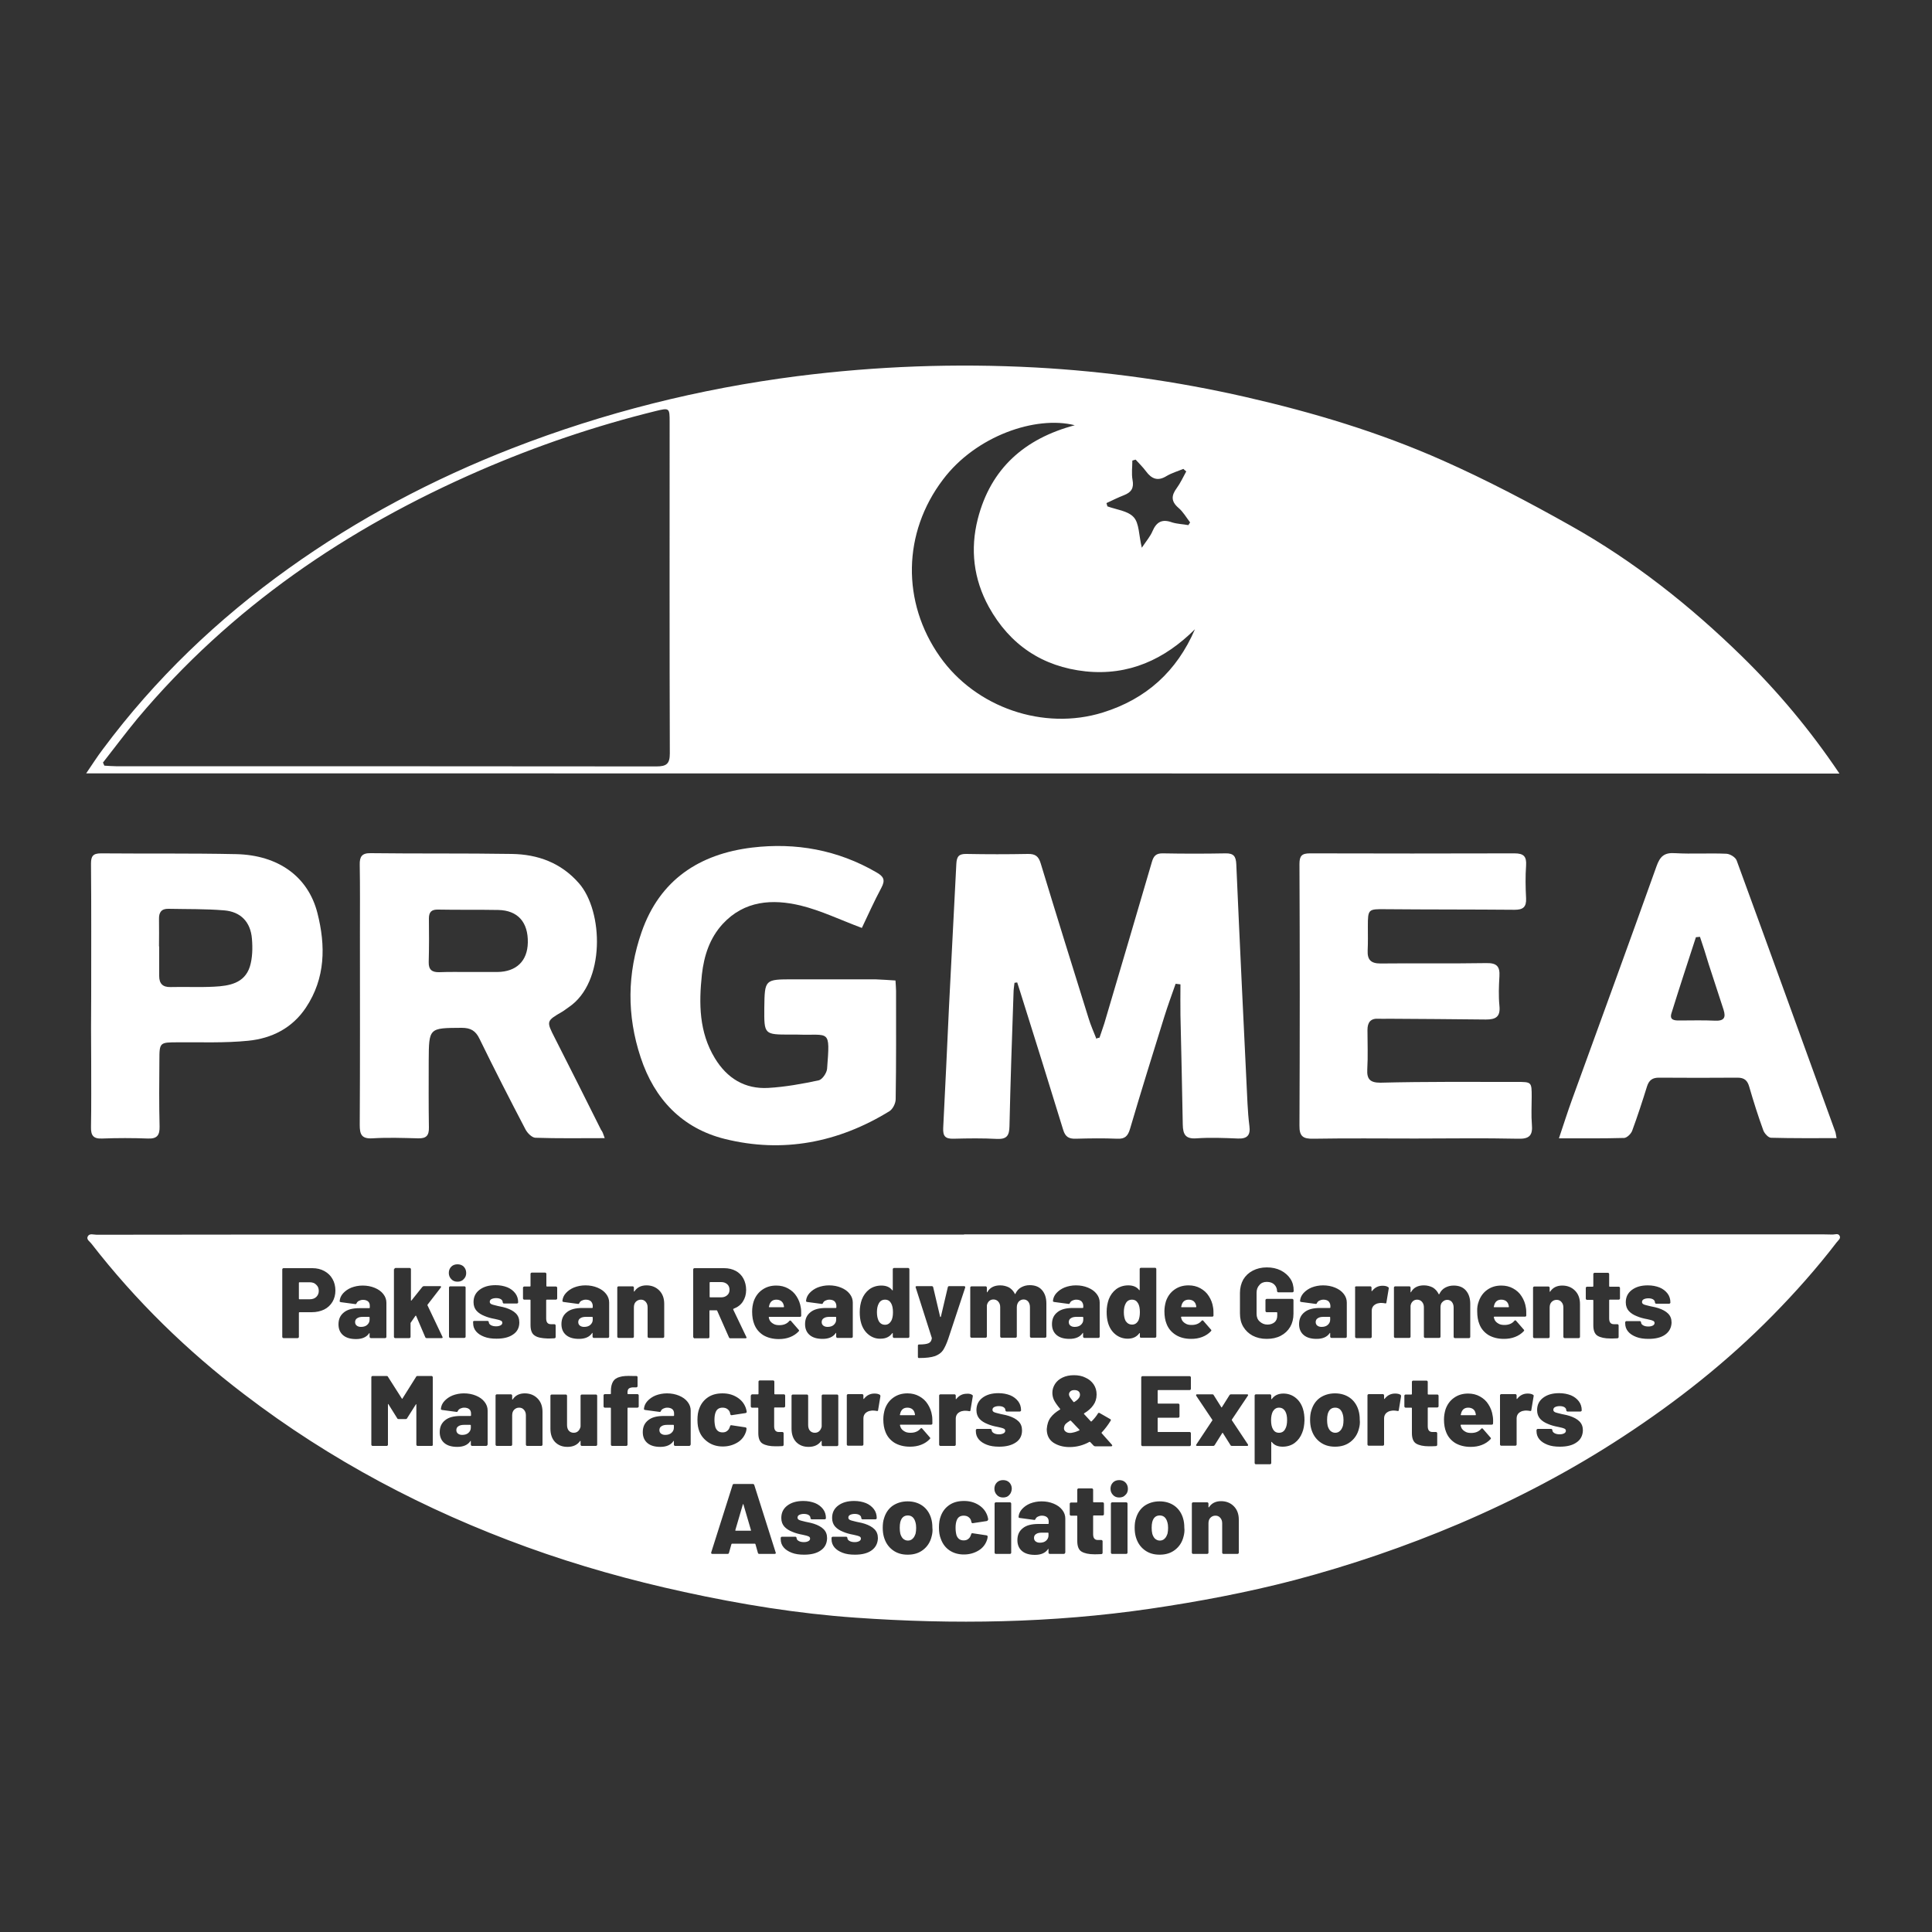 <?xml version="1.0" encoding="utf-8"?>
<!-- Generator: Adobe Illustrator 24.3.0, SVG Export Plug-In . SVG Version: 6.00 Build 0)  -->
<svg version="1.1" id="Layer_1" xmlns="http://www.w3.org/2000/svg" xmlns:xlink="http://www.w3.org/1999/xlink" x="0px" y="0px"
	 viewBox="0 0 100 100" style="enable-background:new 0 0 100 100;" xml:space="preserve">
<rect x="0" y="0" width="100" height="100" fill="#333333" stroke="none"/>
<style type="text/css">
	.st0{fill:#F8F9F8;}
	.st1{fill:#FFFFFF;}
</style>
<path class="st0" d="M-884.41,30.48c0-4.32,0.05-8.64-0.02-12.96c-0.04-2.4,0.8-3.87,3.39-3.83c8.63,0.12,17.29-0.58,25.89,0.53
	c7.46,0.96,11.58,5.26,12.61,12.65c1.43,10.26-1.11,16.65-7.92,20.07c-2.75,1.38-5.78,1.48-8.68,1.59
	c-6.8,0.27-13.63-0.02-20.44,0.17c-3.51,0.09-4.8-1.56-4.81-4.75c-0.01-4.49,0-8.97,0-13.46C-884.39,30.48-884.4,30.48-884.41,30.48
	z"/>
<g>
	<path class="st1" d="M4.46,40.03c0.32-0.47,0.58-0.88,0.87-1.26c2.7-3.63,5.93-6.72,9.61-9.35c3.59-2.57,7.47-4.62,11.58-6.22
		c4.76-1.85,9.68-3.08,14.75-3.73c4.09-0.52,8.2-0.67,12.31-0.45c3.68,0.2,7.31,0.71,10.9,1.53c3.5,0.8,6.93,1.83,10.21,3.29
		c2.25,1,4.44,2.15,6.59,3.36c3.27,1.83,6.2,4.15,8.88,6.77c1.86,1.82,3.53,3.81,5.05,6.07C64.95,40.03,34.78,40.03,4.46,40.03z
		 M5.33,39.47c0.02,0.05,0.05,0.11,0.07,0.16c0.2,0.01,0.4,0.03,0.6,0.03c9.33,0,18.65,0,27.98,0.01c0.52,0,0.69-0.14,0.69-0.67
		c-0.02-5.72-0.01-11.44-0.01-17.16c0-0.73-0.01-0.74-0.74-0.56c-3.12,0.77-6.15,1.8-9.1,3.08c-6.85,2.98-12.88,7.08-17.71,12.84
		C6.49,37.95,5.92,38.72,5.33,39.47z M55.63,22.01c-2.02-0.51-5.12,0.55-6.82,2.81c-2.09,2.75-2.15,6.35-0.16,9.17
		c1.86,2.64,5.37,3.84,8.43,2.89c2.25-0.7,3.83-2.13,4.77-4.31c-1.58,1.57-3.43,2.41-5.66,2.18c-2.23-0.24-3.92-1.37-5.01-3.34
		c-0.79-1.44-0.97-2.98-0.57-4.55C51.28,24.24,53.04,22.7,55.63,22.01z M61.51,27.18c0.03-0.05,0.06-0.1,0.09-0.14
		c-0.2-0.26-0.36-0.55-0.61-0.76c-0.39-0.34-0.36-0.64-0.08-1.02c0.19-0.26,0.33-0.57,0.49-0.86c-0.05-0.04-0.1-0.08-0.15-0.13
		c-0.29,0.12-0.6,0.21-0.87,0.37c-0.45,0.28-0.77,0.15-1.06-0.24c-0.16-0.22-0.36-0.41-0.54-0.61c-0.06,0.02-0.12,0.03-0.17,0.05
		c0,0.33-0.05,0.68,0.01,1c0.08,0.42-0.06,0.64-0.44,0.79c-0.31,0.12-0.61,0.27-0.91,0.41c0.02,0.06,0.03,0.11,0.05,0.17
		c0.47,0.17,1.06,0.23,1.36,0.56c0.29,0.32,0.26,0.92,0.42,1.58c0.25-0.37,0.44-0.59,0.55-0.85c0.21-0.49,0.5-0.65,1.02-0.46
		C60.93,27.12,61.23,27.13,61.51,27.18z"/>
	<path class="st1" d="M56.91,53.71c0.08-0.24,0.17-0.49,0.25-0.74c0.82-2.78,1.65-5.57,2.46-8.35c0.09-0.32,0.22-0.46,0.58-0.45
		c1.08,0.02,2.15,0.02,3.23,0c0.43-0.01,0.54,0.16,0.56,0.56c0.18,4.13,0.38,8.25,0.58,12.38c0.02,0.4,0.05,0.79,0.1,1.18
		c0.06,0.46-0.11,0.66-0.59,0.64c-0.72-0.03-1.44-0.06-2.15-0.01c-0.57,0.04-0.7-0.2-0.71-0.71c-0.03-1.89-0.08-3.77-0.12-5.66
		c-0.01-0.53,0-1.07,0-1.6c-0.08-0.01-0.17-0.02-0.25-0.03c-0.2,0.57-0.41,1.14-0.59,1.72c-0.6,1.93-1.2,3.85-1.77,5.79
		c-0.11,0.37-0.26,0.53-0.66,0.51c-0.72-0.03-1.43-0.02-2.15,0c-0.36,0.01-0.54-0.1-0.65-0.46c-0.73-2.38-1.47-4.75-2.22-7.13
		c-0.05-0.17-0.11-0.33-0.16-0.5c-0.05,0.01-0.09,0.01-0.14,0.02c-0.02,0.18-0.05,0.35-0.05,0.53c-0.08,2.3-0.16,4.6-0.21,6.9
		c-0.01,0.48-0.14,0.67-0.64,0.65c-0.75-0.04-1.51-0.03-2.26-0.01c-0.43,0.01-0.55-0.14-0.53-0.56c0.11-2.09,0.2-4.18,0.3-6.27
		c0.12-2.47,0.26-4.94,0.38-7.4c0.02-0.39,0.14-0.52,0.53-0.51c1.06,0.02,2.11,0.02,3.17,0c0.4-0.01,0.56,0.13,0.67,0.5
		c0.81,2.67,1.64,5.33,2.47,7.99c0.11,0.37,0.27,0.72,0.41,1.08C56.78,53.73,56.84,53.72,56.91,53.71z"/>
	<path class="st1" d="M31.3,58.91c-1.26,0-2.42,0.02-3.59-0.02c-0.18-0.01-0.41-0.24-0.51-0.43c-0.81-1.55-1.61-3.11-2.38-4.69
		c-0.2-0.42-0.46-0.57-0.92-0.57c-1.7,0.01-1.7-0.01-1.71,1.7c0,1.15-0.01,2.3,0.01,3.45c0.01,0.42-0.13,0.58-0.55,0.57
		c-0.79-0.02-1.59-0.05-2.38,0c-0.56,0.03-0.65-0.21-0.65-0.69c0.02-3.32,0.01-6.64,0.01-9.96c0-1.17,0.01-2.34-0.01-3.51
		c-0.01-0.42,0.11-0.61,0.57-0.6c2.43,0.03,4.87,0,7.3,0.04c1.34,0.02,2.54,0.45,3.47,1.51c1.28,1.45,1.38,5.14-0.52,6.42
		c-0.11,0.07-0.21,0.16-0.33,0.23c-0.84,0.49-0.84,0.49-0.39,1.37c0.8,1.58,1.6,3.16,2.39,4.75C31.19,58.58,31.22,58.68,31.3,58.91z
		 M24.27,50.31C24.27,50.31,24.27,50.31,24.27,50.31c0.49,0,0.98,0,1.47,0c0.99-0.01,1.56-0.57,1.58-1.52
		c0.02-1.06-0.52-1.67-1.53-1.69c-1.04-0.02-2.07,0-3.11-0.02c-0.34-0.01-0.48,0.12-0.48,0.46c0.01,0.75,0.01,1.51-0.01,2.26
		c-0.01,0.4,0.18,0.53,0.55,0.52C23.25,50.3,23.76,50.31,24.27,50.31z"/>
	<path class="st1" d="M46.35,50.75c0.01,0.21,0.03,0.38,0.03,0.54c0,1.87,0.01,3.74-0.02,5.6c0,0.22-0.15,0.52-0.33,0.63
		c-2.64,1.62-5.51,2.18-8.52,1.43c-2.2-0.55-3.64-2.06-4.35-4.22c-0.72-2.17-0.7-4.34,0.05-6.49c0.94-2.7,2.99-4.04,5.72-4.37
		c2.26-0.27,4.43,0.12,6.43,1.28c0.37,0.21,0.48,0.39,0.26,0.8c-0.38,0.71-0.71,1.45-1.01,2.08c-1.1-0.41-2.11-0.9-3.17-1.16
		c-1.46-0.35-2.91-0.26-4.03,0.95c-0.68,0.74-0.97,1.65-1.08,2.62c-0.16,1.5-0.15,2.98,0.67,4.33c0.63,1.04,1.55,1.61,2.77,1.54
		c0.87-0.05,1.75-0.21,2.6-0.39c0.19-0.04,0.42-0.38,0.44-0.6c0.16-2.11,0.14-1.71-1.55-1.77c-0.11,0-0.23,0-0.34,0
		c-1.37,0-1.37,0-1.36-1.38c0.02-1.48,0.02-1.48,1.5-1.48c1.42,0,2.83,0,4.25,0C45.65,50.7,45.98,50.73,46.35,50.75z"/>
	<path class="st1" d="M73.25,58.93c-1.76,0-3.51-0.02-5.27,0.01c-0.52,0.01-0.73-0.11-0.72-0.68c0.02-4.51,0.02-9.02,0-13.54
		c0-0.42,0.12-0.55,0.54-0.55c3.53,0.01,7.06,0.01,10.59,0c0.48,0,0.63,0.16,0.6,0.63c-0.04,0.56-0.03,1.13,0,1.7
		c0.02,0.45-0.16,0.59-0.59,0.59c-2.23-0.02-4.45-0.01-6.68-0.03c-0.9-0.01-0.92-0.01-0.92,0.89c0,0.42,0.01,0.83-0.01,1.25
		c-0.02,0.47,0.16,0.67,0.66,0.67c1.83-0.02,3.66,0.01,5.49-0.02c0.53-0.01,0.7,0.17,0.67,0.68c-0.03,0.51-0.05,1.02,0,1.53
		c0.06,0.58-0.2,0.71-0.7,0.71c-1.68-0.02-3.36-0.03-5.04-0.04c-0.17,0-0.34,0.01-0.51,0c-0.42-0.03-0.58,0.19-0.58,0.58
		c0,0.68,0.03,1.36-0.01,2.04c-0.03,0.52,0.16,0.69,0.68,0.69C73.81,55.98,76.15,56,78.5,56c0.78,0,0.78,0,0.78,0.78
		c0,0.47-0.03,0.95,0.01,1.42c0.05,0.56-0.12,0.76-0.72,0.74C76.79,58.9,75.02,58.93,73.25,58.93z"/>
	<path class="st1" d="M95.06,58.91c-1.17,0-2.28,0.01-3.39-0.02c-0.14,0-0.34-0.22-0.4-0.38c-0.27-0.74-0.51-1.5-0.73-2.26
		c-0.09-0.32-0.25-0.47-0.6-0.47c-1.36,0.01-2.72,0.01-4.08,0c-0.34,0-0.51,0.14-0.61,0.45c-0.24,0.77-0.49,1.54-0.77,2.3
		c-0.06,0.16-0.27,0.36-0.41,0.37c-1.09,0.03-2.18,0.02-3.38,0.02c0.25-0.74,0.45-1.38,0.68-2.01c1.46-4.02,2.93-8.04,4.37-12.07
		c0.18-0.51,0.4-0.72,0.96-0.68c0.88,0.05,1.77-0.01,2.66,0.03c0.19,0.01,0.47,0.18,0.53,0.35c1.71,4.67,3.4,9.35,5.1,14.03
		C95.02,58.64,95.02,58.72,95.06,58.91z M87.99,48.49c-0.07,0.01-0.14,0.01-0.21,0.02c-0.43,1.32-0.86,2.63-1.27,3.95
		c-0.1,0.34,0.16,0.36,0.4,0.36c0.62,0,1.24-0.02,1.86,0.01c0.47,0.02,0.57-0.16,0.44-0.57c-0.26-0.79-0.51-1.57-0.77-2.36
		C88.3,49.43,88.15,48.96,87.99,48.49z"/>
	<path class="st1" d="M4.72,51.54c0-2.28,0.01-4.56-0.01-6.84c0-0.38,0.1-0.53,0.51-0.53c2.34,0.02,4.68-0.01,7.01,0.04
		c2.17,0.05,3.72,1.16,4.2,3.05c0.43,1.69,0.42,3.37-0.6,4.9c-0.71,1.06-1.77,1.59-2.99,1.71c-1.2,0.12-2.41,0.07-3.62,0.08
		c-0.95,0-0.97,0-0.97,0.92C8.24,56,8.23,57.15,8.26,58.3c0.01,0.45-0.12,0.65-0.6,0.63c-0.79-0.03-1.58-0.03-2.38,0
		c-0.46,0.02-0.58-0.17-0.57-0.6c0.02-1.13,0.01-2.26,0.01-3.39C4.71,53.81,4.71,52.68,4.72,51.54C4.72,51.54,4.72,51.54,4.72,51.54
		z M8.23,48.99c0,0,0.01,0,0.01,0c0,0.51,0,1.02,0,1.53c0,0.39,0.18,0.58,0.59,0.57c0.75-0.02,1.51,0.02,2.26-0.02
		c0.77-0.04,1.56-0.17,1.84-1.03c0.14-0.45,0.15-0.97,0.11-1.45c-0.07-0.87-0.58-1.4-1.44-1.47c-0.96-0.08-1.92-0.06-2.88-0.08
		c-0.36-0.01-0.5,0.18-0.49,0.53C8.24,48.05,8.23,48.52,8.23,48.99z"/>
	<g>
		<path class="st1" d="M36.76,67.15h0.57c0.13,0,0.23-0.04,0.31-0.11c0.08-0.07,0.12-0.16,0.12-0.28c0-0.12-0.04-0.22-0.12-0.29
			c-0.08-0.07-0.18-0.11-0.31-0.11h-0.57c-0.02,0-0.03,0.01-0.03,0.03v0.74C36.74,67.15,36.75,67.15,36.76,67.15z"/>
		<path class="st1" d="M34.85,73.75h-0.31c-0.13,0-0.23,0.02-0.3,0.07c-0.07,0.04-0.11,0.11-0.11,0.2c0,0.08,0.03,0.14,0.08,0.18
			c0.05,0.04,0.12,0.07,0.22,0.07c0.13,0,0.24-0.03,0.32-0.1c0.08-0.07,0.13-0.16,0.13-0.27v-0.12
			C34.88,73.76,34.87,73.75,34.85,73.75z"/>
		<path class="st1" d="M24.34,73.75h-0.31c-0.13,0-0.23,0.02-0.3,0.07c-0.07,0.04-0.11,0.11-0.11,0.2c0,0.08,0.03,0.14,0.08,0.18
			c0.05,0.04,0.12,0.07,0.22,0.07c0.13,0,0.24-0.03,0.32-0.1c0.08-0.07,0.13-0.16,0.13-0.27v-0.12
			C24.37,73.76,24.36,73.75,24.34,73.75z"/>
		<path class="st1" d="M60.28,78.53c-0.07-0.06-0.15-0.09-0.25-0.09c-0.2,0-0.33,0.11-0.39,0.34c-0.02,0.08-0.03,0.18-0.03,0.3
			c0,0.11,0.01,0.21,0.03,0.3c0.03,0.11,0.08,0.2,0.14,0.26c0.07,0.06,0.15,0.1,0.25,0.1c0.1,0,0.18-0.03,0.25-0.1
			c0.07-0.06,0.11-0.15,0.15-0.26c0.02-0.09,0.03-0.19,0.03-0.3c0-0.1-0.01-0.2-0.04-0.3C60.39,78.67,60.34,78.59,60.28,78.53z"/>
		<path class="st1" d="M47.24,78.53c-0.07-0.06-0.15-0.09-0.25-0.09c-0.2,0-0.33,0.11-0.39,0.34c-0.02,0.08-0.03,0.18-0.03,0.3
			c0,0.11,0.01,0.21,0.03,0.3c0.03,0.11,0.08,0.2,0.14,0.26c0.07,0.06,0.15,0.1,0.25,0.1c0.1,0,0.18-0.03,0.25-0.1
			c0.07-0.06,0.11-0.15,0.15-0.26c0.02-0.09,0.03-0.19,0.03-0.3c0-0.1-0.01-0.2-0.04-0.3C47.35,78.67,47.3,78.59,47.24,78.53z"/>
		<path class="st1" d="M47.34,73.25c0.01,0,0.02-0.01,0.02-0.02c0-0.03-0.01-0.06-0.02-0.1c-0.02-0.09-0.07-0.15-0.13-0.2
			c-0.06-0.04-0.14-0.07-0.24-0.07c-0.18,0-0.3,0.08-0.36,0.25c-0.01,0.04-0.02,0.07-0.03,0.11c-0.01,0.02,0,0.03,0.02,0.03H47.34z"
			/>
		<path class="st1" d="M54.24,79.33h-0.31c-0.13,0-0.23,0.02-0.3,0.07c-0.07,0.04-0.11,0.11-0.11,0.2c0,0.08,0.03,0.14,0.08,0.18
			c0.05,0.04,0.12,0.07,0.22,0.07c0.13,0,0.24-0.03,0.32-0.1c0.08-0.07,0.13-0.16,0.13-0.27v-0.12
			C54.27,79.34,54.26,79.33,54.24,79.33z"/>
		<path class="st1" d="M46.12,67.45c-0.07-0.12-0.17-0.18-0.31-0.18c-0.14,0-0.25,0.06-0.32,0.19c-0.07,0.12-0.1,0.27-0.1,0.46
			c0,0.18,0.03,0.33,0.09,0.45c0.07,0.13,0.18,0.2,0.33,0.2c0.14,0,0.24-0.07,0.32-0.2c0.06-0.11,0.09-0.26,0.09-0.44
			C46.22,67.72,46.19,67.57,46.12,67.45z"/>
		<path class="st1" d="M16.03,66.37H15.5c-0.02,0-0.03,0.01-0.03,0.03v0.82c0,0.02,0.01,0.03,0.03,0.03h0.53
			c0.14,0,0.26-0.04,0.34-0.12s0.13-0.18,0.13-0.31c0-0.13-0.04-0.24-0.13-0.32C16.29,66.41,16.17,66.37,16.03,66.37z"/>
		<path class="st1" d="M19.1,68.16h-0.31c-0.13,0-0.23,0.02-0.3,0.07c-0.07,0.04-0.11,0.11-0.11,0.2c0,0.08,0.03,0.14,0.08,0.18
			c0.05,0.04,0.12,0.07,0.22,0.07c0.13,0,0.24-0.03,0.32-0.1c0.08-0.07,0.13-0.16,0.13-0.27v-0.12
			C19.13,68.17,19.12,68.16,19.1,68.16z"/>
		<path class="st1" d="M58.6,68.56c0.14,0,0.24-0.07,0.32-0.2C58.97,68.25,59,68.1,59,67.92c0-0.2-0.03-0.36-0.1-0.47
			c-0.07-0.12-0.17-0.18-0.31-0.18c-0.14,0-0.25,0.06-0.32,0.19c-0.07,0.12-0.1,0.27-0.1,0.46c0,0.18,0.03,0.33,0.09,0.45
			C58.35,68.5,58.45,68.56,58.6,68.56z"/>
		<path class="st1" d="M68.82,68.16h-0.31c-0.13,0-0.23,0.02-0.3,0.07c-0.07,0.04-0.11,0.11-0.11,0.2c0,0.08,0.03,0.14,0.08,0.18
			c0.05,0.04,0.12,0.07,0.22,0.07c0.13,0,0.24-0.03,0.32-0.1c0.08-0.07,0.13-0.16,0.13-0.27v-0.12
			C68.85,68.17,68.84,68.16,68.82,68.16z"/>
		<path class="st1" d="M30.65,68.16h-0.31c-0.13,0-0.23,0.02-0.3,0.07c-0.07,0.04-0.11,0.11-0.11,0.2c0,0.08,0.03,0.14,0.08,0.18
			c0.05,0.04,0.12,0.07,0.22,0.07c0.13,0,0.24-0.03,0.32-0.1c0.08-0.07,0.13-0.16,0.13-0.27v-0.12
			C30.67,68.17,30.66,68.16,30.65,68.16z"/>
		<path class="st1" d="M78.08,67.66c0.01,0,0.02-0.01,0.02-0.02c0-0.03-0.01-0.06-0.02-0.1c-0.02-0.09-0.07-0.15-0.13-0.2
			c-0.06-0.04-0.14-0.07-0.24-0.07c-0.18,0-0.3,0.08-0.36,0.25c-0.01,0.04-0.02,0.07-0.03,0.11c-0.01,0.02,0,0.03,0.02,0.03H78.08z"
			/>
		<path class="st1" d="M56.04,68.16h-0.31c-0.13,0-0.23,0.02-0.3,0.07c-0.07,0.04-0.11,0.11-0.11,0.2c0,0.08,0.03,0.14,0.08,0.18
			c0.05,0.04,0.12,0.07,0.22,0.07c0.13,0,0.24-0.03,0.32-0.1c0.08-0.07,0.13-0.16,0.13-0.27v-0.12
			C56.06,68.17,56.05,68.16,56.04,68.16z"/>
		<path class="st1" d="M43.25,68.16h-0.31c-0.13,0-0.23,0.02-0.3,0.07c-0.07,0.04-0.11,0.11-0.11,0.2c0,0.08,0.03,0.14,0.08,0.18
			c0.05,0.04,0.12,0.07,0.22,0.07c0.13,0,0.24-0.03,0.32-0.1c0.08-0.07,0.13-0.16,0.13-0.27v-0.12
			C43.28,68.17,43.27,68.16,43.25,68.16z"/>
		<path class="st1" d="M40.56,67.66c0.01,0,0.02-0.01,0.02-0.02c0-0.03-0.01-0.06-0.02-0.1c-0.02-0.09-0.07-0.15-0.13-0.2
			c-0.06-0.04-0.14-0.07-0.24-0.07c-0.18,0-0.3,0.08-0.36,0.25c-0.01,0.04-0.02,0.07-0.03,0.11c-0.01,0.02,0,0.03,0.02,0.03H40.56z"
			/>
		<path class="st1" d="M55.16,74.1c0.06,0.05,0.14,0.07,0.24,0.07c0.04,0,0.08-0.01,0.13-0.02c0.11-0.02,0.22-0.06,0.33-0.11
			c0.02-0.01,0.02-0.02,0.01-0.04l-0.23-0.24c-0.01-0.01-0.08-0.09-0.21-0.22c-0.01-0.01-0.02-0.01-0.04-0.01
			c-0.09,0.06-0.17,0.11-0.22,0.16c-0.05,0.05-0.08,0.11-0.09,0.17c0,0.01-0.01,0.03-0.01,0.06C55.07,74,55.1,74.06,55.16,74.1z"/>
		<path class="st1" d="M55.56,72.56c0.01,0.01,0.02,0.02,0.04,0.01c0.1-0.06,0.17-0.12,0.22-0.18c0.05-0.06,0.08-0.12,0.08-0.2
			c0-0.08-0.03-0.14-0.08-0.18c-0.05-0.04-0.12-0.06-0.21-0.06c-0.09,0-0.15,0.02-0.2,0.06c-0.05,0.04-0.08,0.1-0.08,0.16
			c0,0.04,0.01,0.08,0.04,0.13C55.4,72.36,55.47,72.44,55.56,72.56z"/>
		<path class="st1" d="M38.47,77.85c-0.01,0-0.01,0.01-0.02,0.02l-0.39,1.33c0,0.02,0,0.03,0.02,0.03h0.77
			c0.02,0,0.03-0.01,0.02-0.03l-0.39-1.33C38.48,77.85,38.47,77.85,38.47,77.85z"/>
		<path class="st1" d="M69.36,72.95c-0.07-0.06-0.15-0.09-0.25-0.09c-0.2,0-0.33,0.11-0.39,0.34c-0.02,0.08-0.03,0.18-0.03,0.3
			c0,0.11,0.01,0.21,0.03,0.3c0.03,0.11,0.08,0.2,0.14,0.26c0.07,0.06,0.15,0.1,0.25,0.1c0.1,0,0.18-0.03,0.25-0.1
			c0.07-0.06,0.11-0.15,0.15-0.26c0.02-0.09,0.03-0.19,0.03-0.3c0-0.1-0.01-0.2-0.04-0.3C69.47,73.09,69.42,73.01,69.36,72.95z"/>
		<path class="st1" d="M76.24,72.93c-0.06-0.04-0.14-0.07-0.24-0.07c-0.18,0-0.3,0.08-0.36,0.25c-0.01,0.04-0.02,0.07-0.03,0.11
			c-0.01,0.02,0,0.03,0.02,0.03h0.74c0.01,0,0.02-0.01,0.02-0.02c0-0.03-0.01-0.06-0.02-0.1C76.35,73.04,76.3,72.97,76.24,72.93z"/>
		<path class="st1" d="M66.2,72.86c-0.14,0-0.24,0.07-0.32,0.2c-0.06,0.12-0.09,0.27-0.09,0.45c0,0.19,0.03,0.35,0.1,0.47
			c0.07,0.12,0.17,0.18,0.31,0.18c0.14,0,0.25-0.06,0.32-0.19c0.07-0.12,0.1-0.27,0.1-0.47c0-0.19-0.03-0.33-0.09-0.44
			C66.45,72.92,66.34,72.86,66.2,72.86z"/>
		<path class="st1" d="M61.9,67.66c0.01,0,0.02-0.01,0.02-0.02c0-0.03-0.01-0.06-0.02-0.1c-0.02-0.09-0.07-0.15-0.13-0.2
			c-0.06-0.04-0.14-0.07-0.24-0.07c-0.18,0-0.3,0.08-0.36,0.25c-0.01,0.04-0.02,0.07-0.03,0.11c-0.01,0.02,0,0.03,0.02,0.03H61.9z"
			/>
		<path class="st1" d="M95.22,63.97c-0.07-0.15-0.24-0.07-0.36-0.07c-0.3-0.01-0.6-0.01-0.91-0.01c-14.68,0-29.37,0-44.05,0
			c0,0,0,0,0,0.01c-9.44,0-18.87,0-28.31,0c-5.53,0-11.06,0-16.59,0.01c-0.16,0-0.37-0.09-0.46,0.09c-0.08,0.16,0.11,0.26,0.19,0.37
			c2.29,2.95,4.94,5.54,7.91,7.8c4.46,3.41,9.37,6,14.64,7.91c2.65,0.96,5.37,1.72,8.13,2.32c2.93,0.64,5.88,1.12,8.87,1.33
			c5.09,0.36,10.17,0.28,15.24-0.46c2.52-0.37,5.01-0.84,7.47-1.48c2.91-0.77,5.75-1.74,8.53-2.92c2.95-1.26,5.78-2.74,8.47-4.5
			c2.8-1.83,5.41-3.89,7.76-6.28c1.18-1.2,2.29-2.45,3.31-3.78C95.14,64.2,95.29,64.11,95.22,63.97z M76.54,67.36
			c0.09-0.26,0.24-0.46,0.44-0.6c0.21-0.15,0.45-0.22,0.73-0.22c0.23,0,0.43,0.05,0.61,0.15c0.18,0.1,0.33,0.23,0.44,0.41
			c0.11,0.17,0.19,0.37,0.22,0.59C79,67.79,79,67.92,79,68.09c0,0.04-0.03,0.06-0.07,0.06h-1.58c-0.01,0-0.01,0-0.02,0.01
			c-0.01,0.01-0.01,0.01-0.01,0.02c0.01,0.04,0.02,0.09,0.05,0.15c0.04,0.07,0.1,0.13,0.19,0.18c0.08,0.05,0.18,0.07,0.31,0.07
			c0.22,0,0.39-0.07,0.51-0.21c0.01-0.02,0.03-0.03,0.05-0.03c0.02,0,0.03,0.01,0.04,0.02l0.4,0.46c0.01,0.01,0.02,0.02,0.02,0.04
			c0,0.01-0.01,0.03-0.02,0.04c-0.12,0.13-0.27,0.23-0.45,0.3c-0.18,0.07-0.37,0.1-0.58,0.1c-0.31,0-0.58-0.07-0.8-0.2
			c-0.22-0.14-0.38-0.33-0.47-0.57c-0.07-0.17-0.11-0.39-0.11-0.65C76.45,67.69,76.48,67.52,76.54,67.36z M70.13,66.64
			c0-0.02,0.01-0.03,0.02-0.04c0.01-0.01,0.03-0.02,0.04-0.02h0.74c0.02,0,0.03,0.01,0.04,0.02c0.01,0.01,0.02,0.03,0.02,0.04v0.17
			c0,0.01,0,0.02,0.01,0.02c0.01,0,0.01,0,0.02-0.01c0.14-0.18,0.32-0.27,0.54-0.27c0.12,0,0.22,0.02,0.29,0.07
			c0.03,0.02,0.04,0.04,0.03,0.08l-0.12,0.72c0,0.04-0.03,0.05-0.07,0.04c-0.06-0.01-0.12-0.02-0.18-0.02c-0.06,0-0.1,0-0.13,0.01
			c-0.11,0.01-0.2,0.06-0.27,0.12c-0.07,0.07-0.11,0.16-0.11,0.27v1.36c0,0.02-0.01,0.03-0.02,0.04c-0.01,0.01-0.03,0.02-0.04,0.02
			H70.2c-0.02,0-0.03-0.01-0.04-0.02c-0.01-0.01-0.02-0.03-0.02-0.04V66.64z M68.76,67.35c-0.06-0.05-0.15-0.08-0.26-0.08
			c-0.08,0-0.15,0.02-0.21,0.05c-0.06,0.03-0.1,0.07-0.12,0.12c-0.02,0.04-0.04,0.06-0.07,0.05l-0.75-0.1
			c-0.04-0.01-0.06-0.02-0.06-0.05c0.01-0.15,0.07-0.29,0.18-0.41c0.11-0.12,0.25-0.22,0.42-0.29c0.18-0.07,0.38-0.11,0.59-0.11
			c0.23,0,0.44,0.04,0.63,0.12c0.19,0.08,0.33,0.18,0.44,0.32c0.11,0.14,0.16,0.29,0.16,0.45v1.77c0,0.02-0.01,0.03-0.02,0.04
			c-0.01,0.01-0.03,0.02-0.04,0.02h-0.74c-0.02,0-0.03-0.01-0.04-0.02c-0.01-0.01-0.02-0.03-0.02-0.04v-0.18
			c0-0.01,0-0.02-0.01-0.02c-0.01,0-0.01,0-0.02,0.02c-0.13,0.19-0.36,0.29-0.67,0.29c-0.28,0-0.5-0.06-0.66-0.19
			c-0.16-0.13-0.25-0.32-0.25-0.57c0-0.27,0.09-0.47,0.28-0.62c0.18-0.15,0.45-0.22,0.81-0.22h0.5c0.02,0,0.03-0.01,0.03-0.03v-0.1
			C68.85,67.48,68.82,67.41,68.76,67.35z M57.39,67.25c0.08-0.21,0.21-0.39,0.38-0.52c0.17-0.13,0.39-0.2,0.63-0.2
			c0.25,0,0.44,0.08,0.56,0.24c0.01,0.01,0.01,0.01,0.02,0.01c0.01,0,0.01-0.01,0.01-0.02v-1.08c0-0.02,0.01-0.03,0.02-0.04
			c0.01-0.01,0.03-0.02,0.04-0.02h0.74c0.02,0,0.03,0.01,0.04,0.02c0.01,0.01,0.02,0.03,0.02,0.04v3.5c0,0.02-0.01,0.03-0.02,0.04
			c-0.01,0.01-0.03,0.02-0.04,0.02h-0.74c-0.02,0-0.03-0.01-0.04-0.02C59.01,69.23,59,69.21,59,69.19v-0.17c0-0.01,0-0.02-0.01-0.02
			c-0.01,0-0.01,0-0.02,0.01c-0.14,0.19-0.34,0.28-0.6,0.28c-0.23,0-0.44-0.07-0.62-0.21c-0.18-0.14-0.31-0.33-0.39-0.58
			c-0.06-0.19-0.08-0.39-0.08-0.6C57.28,67.66,57.32,67.45,57.39,67.25z M55.97,67.35c-0.06-0.05-0.15-0.08-0.26-0.08
			c-0.08,0-0.15,0.02-0.21,0.05c-0.06,0.03-0.1,0.07-0.12,0.12c-0.02,0.04-0.04,0.06-0.07,0.05l-0.75-0.1
			c-0.04-0.01-0.06-0.02-0.06-0.05c0.01-0.15,0.07-0.29,0.18-0.41c0.11-0.12,0.25-0.22,0.42-0.29c0.18-0.07,0.38-0.11,0.59-0.11
			c0.23,0,0.44,0.04,0.63,0.12c0.19,0.08,0.33,0.18,0.44,0.32c0.11,0.14,0.16,0.29,0.16,0.45v1.77c0,0.02-0.01,0.03-0.02,0.04
			c-0.01,0.01-0.03,0.02-0.04,0.02h-0.74c-0.02,0-0.03-0.01-0.04-0.02c-0.01-0.01-0.02-0.03-0.02-0.04v-0.18
			c0-0.01,0-0.02-0.01-0.02c-0.01,0-0.01,0-0.02,0.02c-0.13,0.19-0.36,0.29-0.67,0.29c-0.28,0-0.5-0.06-0.66-0.19
			c-0.16-0.13-0.25-0.32-0.25-0.57c0-0.27,0.09-0.47,0.28-0.62c0.18-0.15,0.45-0.22,0.81-0.22h0.5c0.02,0,0.03-0.01,0.03-0.03v-0.1
			C56.06,67.48,56.03,67.41,55.97,67.35z M54.38,73.37c0.12-0.16,0.28-0.29,0.48-0.41c0.02-0.01,0.02-0.03,0.01-0.04
			c-0.16-0.19-0.26-0.34-0.32-0.46c-0.05-0.11-0.08-0.24-0.08-0.37c0-0.17,0.05-0.32,0.14-0.46c0.09-0.14,0.22-0.25,0.39-0.33
			c0.17-0.08,0.36-0.12,0.59-0.12c0.22,0,0.43,0.04,0.6,0.13c0.18,0.08,0.32,0.2,0.42,0.35c0.1,0.15,0.15,0.32,0.15,0.52
			c0,0.21-0.06,0.4-0.17,0.55c-0.11,0.16-0.27,0.3-0.47,0.42c-0.02,0.01-0.02,0.02-0.01,0.04c0.07,0.08,0.19,0.21,0.35,0.38
			c0.01,0.01,0.02,0.01,0.04,0c0.15-0.15,0.25-0.28,0.33-0.41c0.01-0.02,0.02-0.03,0.04-0.03c0.02-0.01,0.03,0,0.05,0.01l0.54,0.31
			c0.04,0.02,0.05,0.05,0.03,0.08c-0.14,0.23-0.3,0.44-0.47,0.62c-0.01,0.01-0.01,0.02,0.01,0.04c0.07,0.09,0.21,0.23,0.4,0.45
			c0.03,0.03,0.05,0.06,0.07,0.08c0.02,0.02,0.04,0.04,0.05,0.06c0.01,0.02,0.02,0.03,0.02,0.04c0,0.02-0.02,0.04-0.06,0.04h-0.82
			c-0.03,0-0.06-0.01-0.08-0.03l-0.18-0.19c-0.01-0.01-0.02-0.01-0.04-0.01c-0.32,0.18-0.67,0.27-1.03,0.27
			c-0.33,0-0.61-0.08-0.84-0.23c-0.23-0.16-0.34-0.39-0.34-0.7C54.2,73.72,54.26,73.53,54.38,73.37z M50.22,66.64
			c0-0.02,0.01-0.03,0.02-0.04c0.01-0.01,0.03-0.02,0.04-0.02h0.74c0.02,0,0.03,0.01,0.04,0.02c0.01,0.01,0.02,0.03,0.02,0.04v0.23
			c0,0.01,0,0.02,0.01,0.02c0.01,0,0.01,0,0.02-0.02c0.13-0.23,0.36-0.34,0.66-0.34c0.17,0,0.32,0.04,0.46,0.11
			c0.13,0.08,0.23,0.19,0.3,0.33c0.01,0.02,0.02,0.02,0.03-0.01c0.07-0.15,0.17-0.26,0.3-0.33c0.13-0.07,0.27-0.11,0.44-0.11
			c0.27,0,0.48,0.08,0.63,0.25c0.15,0.17,0.23,0.4,0.23,0.7v1.71c0,0.02-0.01,0.03-0.02,0.04c-0.01,0.01-0.03,0.02-0.04,0.02h-0.73
			c-0.02,0-0.03-0.01-0.04-0.02c-0.01-0.01-0.02-0.03-0.02-0.04v-1.52c0-0.12-0.03-0.21-0.09-0.29c-0.06-0.07-0.14-0.11-0.24-0.11
			c-0.1,0-0.18,0.04-0.25,0.11c-0.06,0.07-0.1,0.17-0.1,0.29v1.52c0,0.02-0.01,0.03-0.02,0.04c-0.01,0.01-0.03,0.02-0.04,0.02h-0.74
			c-0.02,0-0.03-0.01-0.04-0.02c-0.01-0.01-0.02-0.03-0.02-0.04v-1.52c0-0.12-0.03-0.21-0.1-0.29c-0.06-0.07-0.15-0.11-0.25-0.11
			c-0.09,0-0.17,0.03-0.23,0.09c-0.06,0.06-0.1,0.14-0.11,0.23v1.6c0,0.02-0.01,0.03-0.02,0.04c-0.01,0.01-0.03,0.02-0.04,0.02
			h-0.74c-0.02,0-0.03-0.01-0.04-0.02c-0.01-0.01-0.02-0.03-0.02-0.04V66.64z M50.32,72.2c0.03,0.02,0.04,0.04,0.03,0.08l-0.12,0.72
			c0,0.04-0.03,0.05-0.07,0.04c-0.06-0.01-0.12-0.02-0.18-0.02c-0.06,0-0.1,0-0.13,0.01c-0.11,0.01-0.2,0.06-0.27,0.12
			c-0.07,0.07-0.11,0.16-0.11,0.27v1.36c0,0.02-0.01,0.03-0.02,0.04c-0.01,0.01-0.03,0.02-0.04,0.02h-0.74
			c-0.02,0-0.03-0.01-0.04-0.02c-0.01-0.01-0.02-0.03-0.02-0.04v-2.55c0-0.02,0.01-0.03,0.02-0.04c0.01-0.01,0.03-0.02,0.04-0.02
			h0.74c0.02,0,0.03,0.01,0.04,0.02c0.01,0.01,0.02,0.03,0.02,0.04v0.17c0,0.01,0,0.02,0.01,0.02c0.01,0,0.01,0,0.02-0.01
			c0.14-0.18,0.32-0.27,0.54-0.27C50.16,72.13,50.25,72.15,50.32,72.2z M43.19,67.35c-0.06-0.05-0.15-0.08-0.26-0.08
			c-0.08,0-0.15,0.02-0.21,0.05c-0.06,0.03-0.1,0.07-0.12,0.12c-0.02,0.04-0.04,0.06-0.07,0.05l-0.75-0.1
			c-0.04-0.01-0.06-0.02-0.06-0.05c0.01-0.15,0.07-0.29,0.18-0.41c0.11-0.12,0.25-0.22,0.42-0.29c0.18-0.07,0.38-0.11,0.59-0.11
			c0.23,0,0.44,0.04,0.63,0.12c0.19,0.08,0.33,0.18,0.44,0.32c0.11,0.14,0.16,0.29,0.16,0.45v1.77c0,0.02-0.01,0.03-0.02,0.04
			c-0.01,0.01-0.03,0.02-0.04,0.02h-0.74c-0.02,0-0.03-0.01-0.04-0.02c-0.01-0.01-0.02-0.03-0.02-0.04v-0.18
			c0-0.01,0-0.02-0.01-0.02c-0.01,0-0.01,0-0.02,0.02c-0.13,0.19-0.36,0.29-0.67,0.29c-0.28,0-0.5-0.06-0.66-0.19
			c-0.16-0.13-0.25-0.32-0.25-0.57c0-0.27,0.09-0.47,0.28-0.62c0.18-0.15,0.45-0.22,0.81-0.22h0.5c0.02,0,0.03-0.01,0.03-0.03v-0.1
			C43.28,67.48,43.25,67.41,43.19,67.35z M42.52,74.58c-0.01,0-0.01,0-0.02,0.01c-0.14,0.2-0.36,0.3-0.65,0.3
			c-0.26,0-0.47-0.08-0.64-0.25c-0.16-0.17-0.24-0.4-0.24-0.69v-1.71c0-0.02,0.01-0.03,0.02-0.04c0.01-0.01,0.03-0.02,0.04-0.02
			h0.74c0.02,0,0.03,0.01,0.04,0.02c0.01,0.01,0.02,0.03,0.02,0.04v1.52c0,0.12,0.03,0.22,0.09,0.29c0.06,0.07,0.15,0.11,0.25,0.11
			c0.1,0,0.18-0.03,0.24-0.09c0.06-0.06,0.1-0.14,0.12-0.23v-1.6c0-0.02,0.01-0.03,0.02-0.04c0.01-0.01,0.03-0.02,0.04-0.02h0.74
			c0.02,0,0.03,0.01,0.04,0.02c0.01,0.01,0.02,0.03,0.02,0.04v2.55c0,0.02-0.01,0.03-0.02,0.04c-0.01,0.01-0.03,0.02-0.04,0.02
			h-0.74c-0.02,0-0.03-0.01-0.04-0.02c-0.01-0.01-0.02-0.03-0.02-0.04V74.6C42.53,74.59,42.52,74.58,42.52,74.58z M39.01,67.36
			c0.09-0.26,0.24-0.46,0.44-0.6c0.21-0.15,0.45-0.22,0.73-0.22c0.23,0,0.43,0.05,0.61,0.15c0.18,0.1,0.33,0.23,0.44,0.41
			c0.11,0.17,0.19,0.37,0.22,0.59c0.02,0.1,0.02,0.24,0.02,0.41c0,0.04-0.03,0.06-0.07,0.06h-1.58c-0.01,0-0.01,0-0.02,0.01
			c-0.01,0.01-0.01,0.01-0.01,0.02c0.01,0.04,0.02,0.09,0.05,0.15c0.04,0.07,0.1,0.13,0.19,0.18c0.08,0.05,0.18,0.07,0.31,0.07
			c0.22,0,0.39-0.07,0.51-0.21c0.01-0.02,0.03-0.03,0.05-0.03c0.02,0,0.03,0.01,0.04,0.02l0.4,0.46c0.01,0.01,0.02,0.02,0.02,0.04
			c0,0.01-0.01,0.03-0.02,0.04c-0.12,0.13-0.27,0.23-0.45,0.3c-0.18,0.07-0.37,0.1-0.58,0.1c-0.31,0-0.58-0.07-0.8-0.2
			c-0.22-0.14-0.38-0.33-0.47-0.57c-0.07-0.17-0.11-0.39-0.11-0.65C38.93,67.69,38.96,67.52,39.01,67.36z M38.87,72.23
			c0-0.02,0.01-0.03,0.02-0.04c0.01-0.01,0.03-0.02,0.04-0.02h0.3c0.02,0,0.03-0.01,0.03-0.03v-0.63c0-0.02,0.01-0.03,0.02-0.04
			c0.01-0.01,0.03-0.02,0.04-0.02h0.7c0.02,0,0.03,0.01,0.04,0.02c0.01,0.01,0.02,0.03,0.02,0.04v0.63c0,0.02,0.01,0.03,0.03,0.03
			h0.47c0.02,0,0.03,0.01,0.04,0.02c0.01,0.01,0.02,0.03,0.02,0.04v0.56c0,0.02-0.01,0.03-0.02,0.04c-0.01,0.01-0.03,0.02-0.04,0.02
			H40.1c-0.02,0-0.03,0.01-0.03,0.03v0.94c0,0.2,0.08,0.3,0.24,0.3h0.19c0.02,0,0.03,0.01,0.04,0.02c0.01,0.01,0.02,0.03,0.02,0.04
			v0.6c0,0.04-0.02,0.06-0.06,0.07c-0.17,0.01-0.29,0.01-0.36,0.01c-0.3,0-0.52-0.05-0.67-0.14c-0.15-0.09-0.22-0.28-0.22-0.54
			v-1.29c0-0.02-0.01-0.03-0.03-0.03h-0.3c-0.02,0-0.03-0.01-0.04-0.02c-0.01-0.01-0.02-0.03-0.02-0.04V72.23z M30.58,67.35
			c-0.06-0.05-0.15-0.08-0.26-0.08c-0.08,0-0.15,0.02-0.21,0.05c-0.06,0.03-0.1,0.07-0.12,0.12c-0.02,0.04-0.04,0.06-0.07,0.05
			l-0.75-0.1c-0.04-0.01-0.06-0.02-0.06-0.05c0.01-0.15,0.07-0.29,0.18-0.41c0.11-0.12,0.25-0.22,0.42-0.29
			c0.18-0.07,0.38-0.11,0.59-0.11c0.23,0,0.44,0.04,0.63,0.12c0.19,0.08,0.33,0.18,0.44,0.32c0.11,0.14,0.16,0.29,0.16,0.45v1.77
			c0,0.02-0.01,0.03-0.02,0.04c-0.01,0.01-0.03,0.02-0.04,0.02h-0.74c-0.02,0-0.03-0.01-0.04-0.02c-0.01-0.01-0.02-0.03-0.02-0.04
			v-0.18c0-0.01,0-0.02-0.01-0.02c-0.01,0-0.01,0-0.02,0.02c-0.13,0.19-0.36,0.29-0.67,0.29c-0.28,0-0.5-0.06-0.66-0.19
			c-0.16-0.13-0.25-0.32-0.25-0.57c0-0.27,0.09-0.47,0.28-0.62c0.18-0.15,0.45-0.22,0.81-0.22h0.5c0.02,0,0.03-0.01,0.03-0.03v-0.1
			C30.67,67.48,30.64,67.41,30.58,67.35z M24.48,68.43c0-0.02,0.01-0.03,0.02-0.04c0.01-0.01,0.03-0.02,0.04-0.02h0.7
			c0.02,0,0.03,0.01,0.04,0.02c0.01,0.01,0.02,0.03,0.02,0.04c0,0.07,0.04,0.12,0.11,0.16c0.07,0.04,0.16,0.06,0.27,0.06
			c0.1,0,0.17-0.02,0.23-0.05c0.06-0.03,0.09-0.08,0.09-0.13c0-0.06-0.03-0.1-0.09-0.12c-0.06-0.03-0.16-0.05-0.29-0.08
			c-0.22-0.04-0.39-0.09-0.53-0.15c-0.18-0.07-0.32-0.16-0.42-0.27c-0.1-0.11-0.16-0.26-0.16-0.45c0-0.27,0.1-0.48,0.31-0.64
			c0.21-0.16,0.48-0.24,0.83-0.24c0.23,0,0.43,0.04,0.61,0.11c0.17,0.07,0.31,0.18,0.41,0.31c0.1,0.13,0.15,0.29,0.15,0.47
			c0,0.02-0.01,0.03-0.02,0.04c-0.01,0.01-0.03,0.02-0.04,0.02h-0.68c-0.02,0-0.03-0.01-0.04-0.02c-0.01-0.01-0.02-0.03-0.02-0.04
			c0-0.07-0.03-0.12-0.09-0.16c-0.06-0.04-0.15-0.06-0.25-0.06c-0.1,0-0.18,0.02-0.24,0.05c-0.06,0.03-0.09,0.08-0.09,0.14
			c0,0.06,0.03,0.1,0.1,0.13c0.07,0.03,0.18,0.05,0.33,0.09c0.2,0.04,0.34,0.07,0.42,0.1c0.21,0.07,0.38,0.16,0.5,0.28
			c0.12,0.12,0.18,0.27,0.18,0.47c0,0.27-0.11,0.48-0.32,0.62c-0.21,0.15-0.5,0.22-0.86,0.22c-0.25,0-0.46-0.03-0.64-0.1
			c-0.18-0.07-0.32-0.16-0.42-0.28c-0.1-0.12-0.15-0.26-0.15-0.42V68.43z M23.36,65.56c0.08-0.08,0.19-0.12,0.32-0.12
			c0.13,0,0.24,0.04,0.32,0.12c0.08,0.08,0.13,0.19,0.13,0.33c0,0.13-0.04,0.23-0.13,0.32c-0.08,0.09-0.19,0.13-0.32,0.13
			c-0.13,0-0.24-0.04-0.32-0.13c-0.08-0.08-0.13-0.19-0.13-0.32C23.23,65.76,23.27,65.65,23.36,65.56z M24.1,66.64v2.55
			c0,0.02-0.01,0.03-0.02,0.04c-0.01,0.01-0.03,0.02-0.04,0.02h-0.74c-0.02,0-0.03-0.01-0.04-0.02c-0.01-0.01-0.02-0.03-0.02-0.04
			v-2.55c0-0.02,0.01-0.03,0.02-0.04c0.01-0.01,0.03-0.02,0.04-0.02h0.74c0.02,0,0.03,0.01,0.04,0.02
			C24.1,66.61,24.1,66.62,24.1,66.64z M20.41,65.69c0-0.02,0.01-0.03,0.02-0.04c0.01-0.01,0.03-0.02,0.04-0.02h0.74
			c0.02,0,0.03,0.01,0.04,0.02c0.01,0.01,0.02,0.03,0.02,0.04v1.61c0,0.01,0,0.02,0.01,0.02c0.01,0,0.01,0,0.02-0.01l0.56-0.7
			c0.02-0.02,0.05-0.04,0.08-0.04h0.84c0.03,0,0.05,0.01,0.05,0.04c0,0.01-0.01,0.02-0.02,0.04l-0.68,0.88
			c-0.01,0.01-0.01,0.02,0,0.04l0.77,1.62c0.01,0.01,0.01,0.02,0.01,0.03c0,0.03-0.02,0.04-0.06,0.04h-0.77
			c-0.03,0-0.06-0.02-0.07-0.05l-0.47-1.1c0-0.01-0.01-0.01-0.02-0.01c-0.01,0-0.01,0-0.02,0.01l-0.24,0.35
			c-0.01,0.01-0.01,0.02-0.01,0.03v0.71c0,0.02-0.01,0.03-0.02,0.04c-0.01,0.01-0.03,0.02-0.04,0.02h-0.74
			c-0.02,0-0.03-0.01-0.04-0.02c-0.01-0.01-0.02-0.03-0.02-0.04V65.69z M17.21,67.38c-0.1,0.17-0.25,0.31-0.43,0.4
			c-0.19,0.09-0.4,0.14-0.65,0.14H15.5c-0.02,0-0.03,0.01-0.03,0.03v1.25c0,0.02-0.01,0.03-0.02,0.04
			c-0.01,0.01-0.03,0.02-0.04,0.02h-0.74c-0.02,0-0.03-0.01-0.04-0.02c-0.01-0.01-0.02-0.03-0.02-0.04v-3.5
			c0-0.02,0.01-0.03,0.02-0.04c0.01-0.01,0.03-0.02,0.04-0.02h1.5c0.23,0,0.44,0.05,0.62,0.15c0.18,0.1,0.32,0.23,0.42,0.41
			c0.1,0.17,0.15,0.38,0.15,0.6C17.36,67.01,17.31,67.21,17.21,67.38z M19.15,69.24c-0.01-0.01-0.02-0.03-0.02-0.04v-0.18
			c0-0.01,0-0.02-0.01-0.02c-0.01,0-0.01,0-0.02,0.02c-0.13,0.19-0.36,0.29-0.67,0.29c-0.28,0-0.5-0.06-0.66-0.19
			c-0.16-0.13-0.25-0.32-0.25-0.57c0-0.27,0.09-0.47,0.28-0.62c0.18-0.15,0.45-0.22,0.81-0.22h0.5c0.02,0,0.03-0.01,0.03-0.03v-0.1
			c0-0.09-0.03-0.17-0.09-0.22c-0.06-0.05-0.15-0.08-0.26-0.08c-0.08,0-0.15,0.02-0.21,0.05c-0.06,0.03-0.1,0.07-0.12,0.12
			c-0.02,0.04-0.04,0.06-0.07,0.05l-0.75-0.1c-0.04-0.01-0.06-0.02-0.06-0.05c0.01-0.15,0.07-0.29,0.18-0.41
			c0.11-0.12,0.25-0.22,0.42-0.29c0.18-0.07,0.38-0.11,0.59-0.11c0.23,0,0.44,0.04,0.63,0.12c0.19,0.08,0.33,0.18,0.44,0.32
			c0.11,0.14,0.16,0.29,0.16,0.45v1.77c0,0.02-0.01,0.03-0.02,0.04c-0.01,0.01-0.03,0.02-0.04,0.02h-0.74
			C19.17,69.26,19.16,69.25,19.15,69.24z M22.41,74.78c0,0.02-0.01,0.03-0.02,0.04c-0.01,0.01-0.03,0.02-0.04,0.02h-0.74
			c-0.02,0-0.03-0.01-0.04-0.02c-0.01-0.01-0.02-0.03-0.02-0.04V72.7c0-0.01,0-0.02-0.01-0.02s-0.01,0.01-0.02,0.02l-0.45,0.71
			c-0.01,0.03-0.04,0.04-0.07,0.04h-0.37c-0.03,0-0.06-0.01-0.07-0.04l-0.45-0.72c-0.01-0.01-0.01-0.02-0.02-0.02
			c-0.01,0-0.01,0.01-0.01,0.02v2.09c0,0.02-0.01,0.03-0.02,0.04c-0.01,0.01-0.03,0.02-0.04,0.02h-0.74c-0.02,0-0.03-0.01-0.04-0.02
			c-0.01-0.01-0.02-0.03-0.02-0.04v-3.5c0-0.02,0.01-0.03,0.02-0.04c0.01-0.01,0.03-0.02,0.04-0.02h0.73c0.03,0,0.06,0.01,0.07,0.04
			l0.72,1.13c0.01,0.02,0.02,0.02,0.03,0l0.71-1.13c0.01-0.03,0.04-0.04,0.07-0.04h0.73c0.02,0,0.03,0.01,0.04,0.02
			c0.01,0.01,0.02,0.03,0.02,0.04V74.78z M25.23,74.78c0,0.02-0.01,0.03-0.02,0.04c-0.01,0.01-0.03,0.02-0.04,0.02h-0.74
			c-0.02,0-0.03-0.01-0.04-0.02c-0.01-0.01-0.02-0.03-0.02-0.04V74.6c0-0.01,0-0.02-0.01-0.02c-0.01,0-0.01,0-0.02,0.02
			c-0.13,0.19-0.36,0.29-0.67,0.29c-0.28,0-0.5-0.06-0.66-0.19c-0.16-0.13-0.25-0.32-0.25-0.57c0-0.27,0.09-0.47,0.28-0.62
			c0.18-0.15,0.45-0.22,0.81-0.22h0.5c0.02,0,0.03-0.01,0.03-0.03v-0.1c0-0.09-0.03-0.17-0.09-0.22c-0.06-0.05-0.15-0.08-0.26-0.08
			c-0.08,0-0.15,0.02-0.21,0.05c-0.06,0.03-0.1,0.07-0.12,0.12c-0.02,0.04-0.04,0.06-0.07,0.05l-0.75-0.1
			c-0.04-0.01-0.06-0.02-0.06-0.05c0.01-0.15,0.07-0.29,0.18-0.41c0.11-0.12,0.25-0.22,0.42-0.29c0.18-0.07,0.38-0.11,0.59-0.11
			c0.23,0,0.44,0.04,0.63,0.12c0.19,0.08,0.33,0.18,0.44,0.32c0.11,0.14,0.16,0.29,0.16,0.45V74.78z M28.08,74.78
			c0,0.02-0.01,0.03-0.02,0.04c-0.01,0.01-0.03,0.02-0.04,0.02h-0.74c-0.02,0-0.03-0.01-0.04-0.02c-0.01-0.01-0.02-0.03-0.02-0.04
			v-1.52c0-0.12-0.03-0.21-0.1-0.29c-0.07-0.08-0.15-0.11-0.25-0.11c-0.11,0-0.19,0.04-0.26,0.11c-0.07,0.07-0.1,0.17-0.1,0.29v1.52
			c0,0.02-0.01,0.03-0.02,0.04c-0.01,0.01-0.03,0.02-0.04,0.02h-0.74c-0.02,0-0.03-0.01-0.04-0.02c-0.01-0.01-0.02-0.03-0.02-0.04
			v-2.55c0-0.02,0.01-0.03,0.02-0.04c0.01-0.01,0.03-0.02,0.04-0.02h0.74c0.02,0,0.03,0.01,0.04,0.02c0.01,0.01,0.02,0.03,0.02,0.04
			v0.19c0,0.01,0,0.02,0.01,0.02c0.01,0,0.01,0,0.02-0.01c0.13-0.2,0.34-0.31,0.62-0.31c0.27,0,0.49,0.09,0.66,0.26
			c0.17,0.17,0.26,0.4,0.26,0.7V74.78z M27.68,69.13c-0.15-0.09-0.22-0.28-0.22-0.54v-1.29c0-0.02-0.01-0.03-0.03-0.03h-0.3
			c-0.02,0-0.03-0.01-0.04-0.02c-0.01-0.01-0.02-0.03-0.02-0.04v-0.56c0-0.02,0.01-0.03,0.02-0.04c0.01-0.01,0.03-0.02,0.04-0.02
			h0.3c0.02,0,0.03-0.01,0.03-0.03v-0.63c0-0.02,0.01-0.03,0.02-0.04c0.01-0.01,0.03-0.02,0.04-0.02h0.7c0.02,0,0.03,0.01,0.04,0.02
			c0.01,0.01,0.02,0.03,0.02,0.04v0.63c0,0.02,0.01,0.03,0.03,0.03h0.47c0.02,0,0.03,0.01,0.04,0.02c0.01,0.01,0.02,0.03,0.02,0.04
			v0.56c0,0.02-0.01,0.03-0.02,0.04c-0.01,0.01-0.03,0.02-0.04,0.02H28.3c-0.02,0-0.03,0.01-0.03,0.03v0.94c0,0.2,0.08,0.3,0.24,0.3
			h0.19c0.02,0,0.03,0.01,0.04,0.02c0.01,0.01,0.02,0.03,0.02,0.04v0.6c0,0.04-0.02,0.06-0.06,0.07c-0.17,0.01-0.29,0.01-0.36,0.01
			C28.05,69.27,27.82,69.23,27.68,69.13z M30.91,74.78c0,0.02-0.01,0.03-0.02,0.04c-0.01,0.01-0.03,0.02-0.04,0.02h-0.74
			c-0.02,0-0.03-0.01-0.04-0.02c-0.01-0.01-0.02-0.03-0.02-0.04V74.6c0-0.01,0-0.02-0.01-0.02c-0.01,0-0.01,0-0.02,0.01
			c-0.14,0.2-0.36,0.3-0.65,0.3c-0.26,0-0.47-0.08-0.64-0.25c-0.16-0.17-0.24-0.4-0.24-0.69v-1.71c0-0.02,0.01-0.03,0.02-0.04
			c0.01-0.01,0.03-0.02,0.04-0.02h0.74c0.02,0,0.03,0.01,0.04,0.02c0.01,0.01,0.02,0.03,0.02,0.04v1.52c0,0.12,0.03,0.22,0.09,0.29
			c0.06,0.07,0.15,0.11,0.25,0.11c0.1,0,0.18-0.03,0.24-0.09c0.06-0.06,0.1-0.14,0.12-0.23v-1.6c0-0.02,0.01-0.03,0.02-0.04
			c0.01-0.01,0.03-0.02,0.04-0.02h0.74c0.02,0,0.03,0.01,0.04,0.02c0.01,0.01,0.02,0.03,0.02,0.04V74.78z M33.06,72.8
			c0,0.02-0.01,0.03-0.02,0.04c-0.01,0.01-0.03,0.02-0.04,0.02h-0.49c-0.02,0-0.03,0.01-0.03,0.03v1.89c0,0.02-0.01,0.03-0.02,0.04
			c-0.01,0.01-0.03,0.02-0.04,0.02h-0.74c-0.02,0-0.03-0.01-0.04-0.02c-0.01-0.01-0.02-0.03-0.02-0.04v-1.89
			c0-0.02-0.01-0.03-0.03-0.03h-0.29c-0.02,0-0.03-0.01-0.04-0.02c-0.01-0.01-0.02-0.03-0.02-0.04v-0.58c0-0.02,0.01-0.03,0.02-0.04
			c0.01-0.01,0.03-0.02,0.04-0.02h0.29c0.02,0,0.03-0.01,0.03-0.03v-0.14c0-0.2,0.04-0.36,0.11-0.48c0.07-0.12,0.19-0.2,0.35-0.24
			c0.16-0.05,0.37-0.06,0.65-0.05h0.21c0.02,0,0.03,0.01,0.04,0.02C33,71.25,33,71.26,33,71.28v0.47c0,0.02-0.01,0.03-0.02,0.04
			c-0.01,0.01-0.03,0.02-0.04,0.02h-0.2c-0.09,0.01-0.16,0.03-0.2,0.07c-0.04,0.04-0.06,0.1-0.06,0.19v0.06
			c0,0.02,0.01,0.03,0.03,0.03H33c0.02,0,0.03,0.01,0.04,0.02c0.01,0.01,0.02,0.03,0.02,0.04V72.8z M32.91,67.38
			c-0.07,0.07-0.1,0.17-0.1,0.29v1.52c0,0.02-0.01,0.03-0.02,0.04c-0.01,0.01-0.03,0.02-0.04,0.02h-0.74
			c-0.02,0-0.03-0.01-0.04-0.02c-0.01-0.01-0.02-0.03-0.02-0.04v-2.55c0-0.02,0.01-0.03,0.02-0.04c0.01-0.01,0.03-0.02,0.04-0.02
			h0.74c0.02,0,0.03,0.01,0.04,0.02c0.01,0.01,0.02,0.03,0.02,0.04v0.19c0,0.01,0,0.02,0.01,0.02c0.01,0,0.01,0,0.02-0.01
			c0.13-0.2,0.34-0.31,0.62-0.31c0.27,0,0.49,0.09,0.66,0.26c0.17,0.17,0.26,0.4,0.26,0.7v1.7c0,0.02-0.01,0.03-0.02,0.04
			c-0.01,0.01-0.03,0.02-0.04,0.02h-0.74c-0.02,0-0.03-0.01-0.04-0.02c-0.01-0.01-0.02-0.03-0.02-0.04v-1.52
			c0-0.12-0.03-0.21-0.1-0.29c-0.07-0.08-0.15-0.11-0.25-0.11C33.07,67.27,32.98,67.31,32.91,67.38z M35.74,74.78
			c0,0.02-0.01,0.03-0.02,0.04c-0.01,0.01-0.03,0.02-0.04,0.02h-0.74c-0.02,0-0.03-0.01-0.04-0.02c-0.01-0.01-0.02-0.03-0.02-0.04
			V74.6c0-0.01,0-0.02-0.01-0.02c-0.01,0-0.01,0-0.02,0.02c-0.13,0.19-0.36,0.29-0.67,0.29c-0.28,0-0.5-0.06-0.66-0.19
			c-0.16-0.13-0.25-0.32-0.25-0.57c0-0.27,0.09-0.47,0.28-0.62c0.18-0.15,0.45-0.22,0.81-0.22h0.5c0.02,0,0.03-0.01,0.03-0.03v-0.1
			c0-0.09-0.03-0.17-0.09-0.22c-0.06-0.05-0.15-0.08-0.26-0.08c-0.08,0-0.15,0.02-0.21,0.05c-0.06,0.03-0.1,0.07-0.12,0.12
			c-0.02,0.04-0.04,0.06-0.07,0.05l-0.75-0.1c-0.04-0.01-0.06-0.02-0.06-0.05c0.01-0.15,0.07-0.29,0.18-0.41
			c0.11-0.12,0.25-0.22,0.42-0.29c0.18-0.07,0.38-0.11,0.59-0.11c0.23,0,0.44,0.04,0.63,0.12c0.19,0.08,0.33,0.18,0.44,0.32
			c0.11,0.14,0.16,0.29,0.16,0.45V74.78z M35.9,69.24c-0.01-0.01-0.02-0.03-0.02-0.04v-3.5c0-0.02,0.01-0.03,0.02-0.04
			c0.01-0.01,0.03-0.02,0.04-0.02h1.54c0.23,0,0.43,0.05,0.6,0.14c0.17,0.09,0.31,0.23,0.4,0.4c0.09,0.17,0.14,0.37,0.14,0.59
			c0,0.23-0.06,0.43-0.17,0.6c-0.11,0.17-0.27,0.29-0.48,0.37c-0.02,0.01-0.02,0.02-0.02,0.04l0.68,1.42
			c0.01,0.01,0.01,0.02,0.01,0.03c0,0.03-0.02,0.04-0.06,0.04h-0.78c-0.03,0-0.06-0.02-0.07-0.05l-0.61-1.38
			c-0.01-0.01-0.02-0.02-0.03-0.02h-0.34c-0.02,0-0.03,0.01-0.03,0.03v1.36c0,0.02-0.01,0.03-0.02,0.04
			c-0.01,0.01-0.03,0.02-0.04,0.02h-0.74C35.92,69.26,35.91,69.25,35.9,69.24z M36.2,74.09c-0.07-0.17-0.1-0.36-0.1-0.6
			c0-0.23,0.03-0.43,0.1-0.6c0.09-0.24,0.24-0.43,0.45-0.57c0.21-0.14,0.46-0.2,0.75-0.2c0.29,0,0.54,0.07,0.76,0.21
			c0.22,0.14,0.36,0.32,0.44,0.54c0.02,0.06,0.04,0.13,0.05,0.2c0,0.04-0.02,0.06-0.06,0.07l-0.72,0.11h-0.01
			c-0.03,0-0.05-0.02-0.06-0.05l-0.01-0.05c-0.01-0.03-0.01-0.05-0.02-0.07c-0.03-0.07-0.08-0.12-0.14-0.16
			c-0.06-0.04-0.14-0.06-0.23-0.06c-0.18,0-0.3,0.08-0.36,0.24c-0.04,0.1-0.06,0.23-0.06,0.39c0,0.15,0.02,0.28,0.05,0.39
			c0.07,0.18,0.19,0.26,0.37,0.26c0.09,0,0.17-0.02,0.23-0.07c0.07-0.05,0.11-0.11,0.14-0.2c0-0.01,0.01-0.02,0.01-0.03
			c0,0,0.01-0.01,0.01-0.02c0.01-0.04,0.03-0.06,0.07-0.05l0.73,0.11c0.03,0.01,0.05,0.03,0.05,0.06c0,0.05-0.01,0.11-0.03,0.17
			c-0.08,0.24-0.23,0.43-0.45,0.56c-0.22,0.13-0.47,0.2-0.75,0.2c-0.28,0-0.53-0.07-0.74-0.21S36.29,74.33,36.2,74.09z M40.09,80.43
			H39.3c-0.04,0-0.06-0.02-0.07-0.05l-0.13-0.46c-0.01-0.01-0.02-0.02-0.03-0.02h-1.18c-0.01,0-0.02,0.01-0.03,0.02l-0.13,0.46
			c-0.01,0.03-0.03,0.05-0.07,0.05h-0.79c-0.02,0-0.04-0.01-0.05-0.02c-0.01-0.01-0.01-0.03-0.01-0.05l1.11-3.5
			c0.01-0.03,0.03-0.05,0.07-0.05h0.98c0.03,0,0.06,0.02,0.07,0.05l1.11,3.5c0,0.01,0.01,0.02,0.01,0.03
			C40.15,80.41,40.13,80.43,40.09,80.43z M42.48,80.25c-0.21,0.15-0.5,0.22-0.86,0.22c-0.25,0-0.46-0.03-0.64-0.1
			c-0.18-0.07-0.32-0.16-0.42-0.28c-0.1-0.12-0.15-0.26-0.15-0.42V79.6c0-0.02,0.01-0.03,0.02-0.04c0.01-0.01,0.03-0.02,0.04-0.02
			h0.7c0.02,0,0.03,0.01,0.04,0.02c0.01,0.01,0.02,0.03,0.02,0.04c0,0.07,0.04,0.12,0.11,0.16c0.07,0.04,0.16,0.06,0.27,0.06
			c0.1,0,0.17-0.02,0.23-0.05c0.06-0.03,0.09-0.08,0.09-0.13c0-0.06-0.03-0.1-0.09-0.12c-0.06-0.03-0.16-0.05-0.29-0.08
			c-0.22-0.04-0.39-0.09-0.53-0.15c-0.18-0.07-0.32-0.16-0.42-0.27c-0.1-0.11-0.16-0.26-0.16-0.45c0-0.27,0.1-0.48,0.31-0.64
			c0.21-0.16,0.48-0.24,0.83-0.24c0.23,0,0.43,0.04,0.61,0.11c0.17,0.07,0.31,0.18,0.41,0.31c0.1,0.13,0.15,0.29,0.15,0.47
			c0,0.02-0.01,0.03-0.02,0.04c-0.01,0.01-0.03,0.02-0.04,0.02h-0.68c-0.02,0-0.03-0.01-0.04-0.02c-0.01-0.01-0.02-0.03-0.02-0.04
			c0-0.07-0.03-0.12-0.09-0.16c-0.06-0.04-0.15-0.06-0.25-0.06c-0.1,0-0.18,0.02-0.24,0.05c-0.06,0.03-0.09,0.08-0.09,0.14
			c0,0.06,0.03,0.1,0.1,0.13c0.07,0.03,0.18,0.05,0.33,0.09c0.2,0.04,0.34,0.07,0.42,0.1c0.21,0.07,0.38,0.16,0.5,0.28
			c0.12,0.12,0.18,0.27,0.18,0.47C42.8,79.89,42.7,80.1,42.48,80.25z M45.11,80.25c-0.21,0.15-0.5,0.22-0.86,0.22
			c-0.25,0-0.46-0.03-0.64-0.1c-0.18-0.07-0.32-0.16-0.42-0.28c-0.1-0.12-0.15-0.26-0.15-0.42V79.6c0-0.02,0.01-0.03,0.02-0.04
			c0.01-0.01,0.03-0.02,0.04-0.02h0.7c0.02,0,0.03,0.01,0.04,0.02c0.01,0.01,0.02,0.03,0.02,0.04c0,0.07,0.04,0.12,0.11,0.16
			c0.07,0.04,0.16,0.06,0.27,0.06c0.1,0,0.17-0.02,0.23-0.05c0.06-0.03,0.09-0.08,0.09-0.13c0-0.06-0.03-0.1-0.09-0.12
			c-0.06-0.03-0.16-0.05-0.29-0.08c-0.22-0.04-0.39-0.09-0.53-0.15c-0.18-0.07-0.32-0.16-0.42-0.27c-0.1-0.11-0.16-0.26-0.16-0.45
			c0-0.27,0.1-0.48,0.31-0.64c0.21-0.16,0.48-0.24,0.83-0.24c0.23,0,0.43,0.04,0.61,0.11c0.17,0.07,0.31,0.18,0.41,0.31
			c0.1,0.13,0.15,0.29,0.15,0.47c0,0.02-0.01,0.03-0.02,0.04c-0.01,0.01-0.03,0.02-0.04,0.02h-0.68c-0.02,0-0.03-0.01-0.04-0.02
			c-0.01-0.01-0.02-0.03-0.02-0.04c0-0.07-0.03-0.12-0.09-0.16c-0.06-0.04-0.15-0.06-0.25-0.06c-0.1,0-0.18,0.02-0.24,0.05
			c-0.06,0.03-0.09,0.08-0.09,0.14c0,0.06,0.03,0.1,0.1,0.13c0.07,0.03,0.18,0.05,0.33,0.09c0.2,0.04,0.34,0.07,0.42,0.1
			c0.21,0.07,0.38,0.16,0.5,0.28c0.12,0.12,0.18,0.27,0.18,0.47C45.43,79.89,45.32,80.1,45.11,80.25z M45.57,72.27l-0.12,0.72
			c0,0.04-0.03,0.05-0.07,0.04c-0.06-0.01-0.12-0.02-0.18-0.02c-0.06,0-0.1,0-0.13,0.01c-0.11,0.01-0.2,0.06-0.27,0.12
			c-0.07,0.07-0.11,0.16-0.11,0.27v1.36c0,0.02-0.01,0.03-0.02,0.04c-0.01,0.01-0.03,0.02-0.04,0.02h-0.74
			c-0.02,0-0.03-0.01-0.04-0.02c-0.01-0.01-0.02-0.03-0.02-0.04v-2.55c0-0.02,0.01-0.03,0.02-0.04c0.01-0.01,0.03-0.02,0.04-0.02
			h0.74c0.02,0,0.03,0.01,0.04,0.02c0.01,0.01,0.02,0.03,0.02,0.04v0.17c0,0.01,0,0.02,0.01,0.02c0.01,0,0.01,0,0.02-0.01
			c0.14-0.18,0.32-0.27,0.54-0.27c0.12,0,0.22,0.02,0.29,0.07C45.56,72.21,45.57,72.24,45.57,72.27z M44.97,69.09
			c-0.18-0.14-0.31-0.33-0.39-0.58c-0.06-0.19-0.08-0.39-0.08-0.6c0-0.24,0.04-0.46,0.11-0.65c0.08-0.21,0.21-0.39,0.38-0.52
			c0.17-0.13,0.39-0.2,0.63-0.2c0.25,0,0.44,0.08,0.56,0.24c0.01,0.01,0.01,0.01,0.02,0.01c0.01,0,0.01-0.01,0.01-0.02v-1.08
			c0-0.02,0.01-0.03,0.02-0.04c0.01-0.01,0.03-0.02,0.04-0.02h0.74c0.02,0,0.03,0.01,0.04,0.02c0.01,0.01,0.02,0.03,0.02,0.04v3.5
			c0,0.02-0.01,0.03-0.02,0.04c-0.01,0.01-0.03,0.02-0.04,0.02h-0.74c-0.02,0-0.03-0.01-0.04-0.02c-0.01-0.01-0.02-0.03-0.02-0.04
			v-0.17c0-0.01,0-0.02-0.01-0.02c-0.01,0-0.01,0-0.02,0.01c-0.14,0.19-0.34,0.28-0.6,0.28C45.36,69.3,45.15,69.23,44.97,69.09z
			 M46.58,73.76c0.01,0.04,0.02,0.09,0.05,0.15c0.04,0.07,0.1,0.13,0.19,0.18c0.08,0.05,0.18,0.07,0.31,0.07
			c0.22,0,0.39-0.07,0.51-0.21c0.01-0.02,0.03-0.03,0.05-0.03c0.02,0,0.03,0.01,0.04,0.02l0.4,0.46c0.01,0.01,0.02,0.02,0.02,0.04
			c0,0.01-0.01,0.03-0.02,0.04c-0.12,0.13-0.27,0.23-0.45,0.3c-0.18,0.07-0.37,0.1-0.58,0.1c-0.31,0-0.58-0.07-0.8-0.2
			c-0.22-0.14-0.38-0.33-0.47-0.57c-0.07-0.17-0.11-0.39-0.11-0.65c0-0.18,0.03-0.35,0.08-0.52c0.09-0.26,0.24-0.46,0.44-0.6
			c0.21-0.15,0.45-0.22,0.73-0.22c0.23,0,0.43,0.05,0.61,0.15c0.18,0.1,0.33,0.23,0.44,0.41c0.11,0.17,0.19,0.37,0.22,0.59
			c0.02,0.1,0.02,0.24,0.02,0.41c0,0.04-0.03,0.06-0.07,0.06h-1.58c-0.01,0-0.01,0-0.02,0.01C46.58,73.75,46.58,73.76,46.58,73.76z
			 M48.22,79.53c-0.07,0.29-0.22,0.52-0.44,0.69c-0.22,0.17-0.48,0.25-0.8,0.25c-0.31,0-0.57-0.08-0.79-0.25
			c-0.22-0.17-0.36-0.39-0.44-0.67c-0.04-0.14-0.06-0.3-0.06-0.47c0-0.19,0.02-0.36,0.07-0.5c0.08-0.27,0.23-0.49,0.44-0.64
			c0.22-0.15,0.48-0.23,0.78-0.23c0.3,0,0.56,0.08,0.77,0.23c0.21,0.15,0.36,0.37,0.44,0.63c0.05,0.16,0.07,0.32,0.07,0.5
			C48.28,79.23,48.26,79.38,48.22,79.53z M47.59,70.29h-0.04c-0.01,0-0.02-0.01-0.03-0.02c-0.01-0.01-0.01-0.03-0.01-0.04v-0.58
			c0-0.04,0.02-0.06,0.06-0.06c0.22,0,0.38-0.02,0.48-0.06c0.1-0.04,0.16-0.12,0.18-0.25c0-0.01,0-0.02,0-0.03l-0.83-2.6
			c0-0.01-0.01-0.02-0.01-0.03c0-0.03,0.02-0.05,0.06-0.05h0.78c0.03,0,0.06,0.02,0.07,0.05l0.36,1.53c0,0.01,0.01,0.02,0.02,0.02
			c0.01,0,0.01-0.01,0.02-0.02l0.36-1.53c0.01-0.03,0.03-0.05,0.07-0.05h0.77c0.02,0,0.04,0.01,0.05,0.02
			c0.01,0.01,0.01,0.03,0.01,0.05l-0.88,2.66c-0.09,0.26-0.18,0.45-0.27,0.59c-0.09,0.13-0.23,0.23-0.41,0.3
			C48.19,70.26,47.93,70.29,47.59,70.29z M51.07,78.73l-0.72,0.11h-0.01c-0.03,0-0.05-0.02-0.06-0.05l-0.01-0.05
			c-0.01-0.03-0.01-0.05-0.02-0.07c-0.03-0.07-0.08-0.12-0.14-0.16c-0.06-0.04-0.14-0.06-0.23-0.06c-0.18,0-0.3,0.08-0.36,0.24
			c-0.04,0.1-0.06,0.23-0.06,0.39c0,0.15,0.02,0.28,0.05,0.39c0.07,0.18,0.19,0.26,0.37,0.26c0.09,0,0.17-0.02,0.23-0.07
			c0.07-0.05,0.11-0.11,0.14-0.2c0-0.01,0.01-0.02,0.01-0.03c0,0,0.01-0.01,0.01-0.02c0.01-0.04,0.03-0.06,0.07-0.05l0.73,0.11
			c0.03,0.01,0.05,0.03,0.05,0.06c0,0.05-0.01,0.11-0.03,0.17c-0.08,0.24-0.23,0.43-0.45,0.56c-0.22,0.13-0.47,0.2-0.75,0.2
			c-0.28,0-0.53-0.07-0.74-0.21s-0.36-0.34-0.45-0.59c-0.07-0.17-0.1-0.36-0.1-0.6c0-0.23,0.03-0.43,0.1-0.6
			c0.09-0.24,0.24-0.43,0.45-0.57c0.21-0.14,0.46-0.2,0.75-0.2c0.29,0,0.54,0.07,0.76,0.21c0.22,0.14,0.36,0.32,0.44,0.54
			c0.02,0.06,0.04,0.13,0.05,0.2C51.13,78.7,51.11,78.72,51.07,78.73z M52.34,80.37c0,0.02-0.01,0.03-0.02,0.04
			c-0.01,0.01-0.03,0.02-0.04,0.02h-0.74c-0.02,0-0.03-0.01-0.04-0.02c-0.01-0.01-0.02-0.03-0.02-0.04v-2.55
			c0-0.02,0.01-0.03,0.02-0.04c0.01-0.01,0.03-0.02,0.04-0.02h0.74c0.02,0,0.03,0.01,0.04,0.02c0.01,0.01,0.02,0.03,0.02,0.04V80.37
			z M52.24,77.38c-0.08,0.09-0.19,0.13-0.32,0.13c-0.13,0-0.24-0.04-0.32-0.13c-0.08-0.08-0.13-0.19-0.13-0.32
			c0-0.13,0.04-0.24,0.13-0.33c0.08-0.08,0.19-0.12,0.32-0.12c0.13,0,0.24,0.04,0.32,0.12c0.08,0.08,0.13,0.19,0.13,0.33
			C52.36,77.19,52.32,77.3,52.24,77.38z M51.72,74.88c-0.25,0-0.46-0.03-0.64-0.1c-0.18-0.07-0.32-0.16-0.42-0.28
			c-0.1-0.12-0.15-0.26-0.15-0.42v-0.06c0-0.02,0.01-0.03,0.02-0.04c0.01-0.01,0.03-0.02,0.04-0.02h0.7c0.02,0,0.03,0.01,0.04,0.02
			c0.01,0.01,0.02,0.03,0.02,0.04c0,0.07,0.04,0.12,0.11,0.16c0.07,0.04,0.16,0.06,0.27,0.06c0.1,0,0.17-0.02,0.23-0.05
			c0.06-0.03,0.09-0.08,0.09-0.13c0-0.06-0.03-0.1-0.09-0.12c-0.06-0.03-0.16-0.05-0.29-0.08c-0.22-0.04-0.39-0.09-0.53-0.15
			c-0.18-0.07-0.32-0.16-0.42-0.27c-0.1-0.11-0.16-0.26-0.16-0.45c0-0.27,0.1-0.48,0.31-0.64c0.21-0.16,0.48-0.24,0.83-0.24
			c0.23,0,0.43,0.04,0.61,0.11c0.17,0.07,0.31,0.18,0.41,0.31c0.1,0.13,0.15,0.29,0.15,0.47c0,0.02-0.01,0.03-0.02,0.04
			c-0.01,0.01-0.03,0.02-0.04,0.02H52.1c-0.02,0-0.03-0.01-0.04-0.02c-0.01-0.01-0.02-0.03-0.02-0.04c0-0.07-0.03-0.12-0.09-0.16
			c-0.06-0.04-0.15-0.06-0.25-0.06c-0.1,0-0.18,0.02-0.24,0.05c-0.06,0.03-0.09,0.08-0.09,0.14c0,0.06,0.03,0.1,0.1,0.13
			c0.07,0.03,0.18,0.05,0.33,0.09c0.2,0.04,0.34,0.07,0.42,0.1c0.21,0.07,0.38,0.16,0.5,0.28c0.12,0.12,0.18,0.27,0.18,0.47
			c0,0.27-0.11,0.48-0.32,0.62C52.36,74.81,52.07,74.88,51.72,74.88z M55.13,80.37c0,0.02-0.01,0.03-0.02,0.04
			c-0.01,0.01-0.03,0.02-0.04,0.02h-0.74c-0.02,0-0.03-0.01-0.04-0.02c-0.01-0.01-0.02-0.03-0.02-0.04v-0.18
			c0-0.01,0-0.02-0.01-0.02c-0.01,0-0.01,0-0.02,0.02c-0.13,0.19-0.36,0.29-0.67,0.29c-0.28,0-0.5-0.06-0.66-0.19
			c-0.16-0.13-0.25-0.32-0.25-0.57c0-0.27,0.09-0.47,0.28-0.62c0.18-0.15,0.45-0.22,0.81-0.22h0.5c0.02,0,0.03-0.01,0.03-0.03v-0.1
			c0-0.09-0.03-0.17-0.09-0.22c-0.06-0.05-0.15-0.08-0.26-0.08c-0.08,0-0.15,0.02-0.21,0.05c-0.06,0.03-0.1,0.07-0.12,0.12
			c-0.02,0.04-0.04,0.06-0.07,0.05l-0.75-0.1c-0.04-0.01-0.06-0.02-0.06-0.05c0.01-0.15,0.07-0.29,0.18-0.41
			c0.11-0.12,0.25-0.22,0.42-0.29c0.18-0.07,0.38-0.11,0.59-0.11c0.23,0,0.44,0.04,0.63,0.12c0.19,0.08,0.33,0.18,0.44,0.32
			c0.11,0.14,0.16,0.29,0.16,0.45V80.37z M57.14,78.38c0,0.02-0.01,0.03-0.02,0.04c-0.01,0.01-0.03,0.02-0.04,0.02h-0.47
			c-0.02,0-0.03,0.01-0.03,0.03v0.94c0,0.2,0.08,0.3,0.24,0.3h0.19c0.02,0,0.03,0.01,0.04,0.02c0.01,0.01,0.02,0.03,0.02,0.04v0.6
			c0,0.04-0.02,0.06-0.06,0.07c-0.17,0.01-0.29,0.01-0.36,0.01c-0.3,0-0.52-0.05-0.67-0.14c-0.15-0.09-0.22-0.28-0.22-0.54v-1.29
			c0-0.02-0.01-0.03-0.03-0.03h-0.3c-0.02,0-0.03-0.01-0.04-0.02c-0.01-0.01-0.02-0.03-0.02-0.04v-0.56c0-0.02,0.01-0.03,0.02-0.04
			c0.01-0.01,0.03-0.02,0.04-0.02h0.3c0.02,0,0.03-0.01,0.03-0.03V77.1c0-0.02,0.01-0.03,0.02-0.04c0.01-0.01,0.03-0.02,0.04-0.02
			h0.7c0.02,0,0.03,0.01,0.04,0.02c0.01,0.01,0.02,0.03,0.02,0.04v0.63c0,0.02,0.01,0.03,0.03,0.03h0.47c0.02,0,0.03,0.01,0.04,0.02
			c0.01,0.01,0.02,0.03,0.02,0.04V78.38z M58.36,80.37c0,0.02-0.01,0.03-0.02,0.04c-0.01,0.01-0.03,0.02-0.04,0.02h-0.74
			c-0.02,0-0.03-0.01-0.04-0.02c-0.01-0.01-0.02-0.03-0.02-0.04v-2.55c0-0.02,0.01-0.03,0.02-0.04c0.01-0.01,0.03-0.02,0.04-0.02
			h0.74c0.02,0,0.03,0.01,0.04,0.02c0.01,0.01,0.02,0.03,0.02,0.04V80.37z M58.25,77.38c-0.08,0.09-0.19,0.13-0.32,0.13
			c-0.13,0-0.24-0.04-0.32-0.13c-0.08-0.08-0.13-0.19-0.13-0.32c0-0.13,0.04-0.24,0.13-0.33c0.08-0.08,0.19-0.12,0.32-0.12
			c0.13,0,0.24,0.04,0.32,0.12c0.08,0.08,0.13,0.19,0.13,0.33C58.38,77.19,58.34,77.3,58.25,77.38z M61.26,79.53
			c-0.07,0.29-0.22,0.52-0.44,0.69c-0.22,0.17-0.48,0.25-0.8,0.25c-0.31,0-0.57-0.08-0.79-0.25c-0.22-0.17-0.36-0.39-0.44-0.67
			c-0.04-0.14-0.06-0.3-0.06-0.47c0-0.19,0.02-0.36,0.07-0.5c0.08-0.27,0.23-0.49,0.44-0.64c0.22-0.15,0.48-0.23,0.78-0.23
			c0.3,0,0.56,0.08,0.77,0.23c0.21,0.15,0.36,0.37,0.44,0.63c0.05,0.16,0.07,0.32,0.07,0.5C61.32,79.23,61.3,79.38,61.26,79.53z
			 M61.64,71.89c0,0.02-0.01,0.03-0.02,0.04c-0.01,0.01-0.03,0.02-0.04,0.02h-1.63c-0.02,0-0.03,0.01-0.03,0.03v0.64
			c0,0.02,0.01,0.03,0.03,0.03h1.04c0.02,0,0.03,0.01,0.04,0.02c0.01,0.01,0.02,0.03,0.02,0.04v0.61c0,0.02-0.01,0.03-0.02,0.04
			c-0.01,0.01-0.03,0.02-0.04,0.02h-1.04c-0.02,0-0.03,0.01-0.03,0.03v0.68c0,0.02,0.01,0.03,0.03,0.03h1.63
			c0.02,0,0.03,0.01,0.04,0.02c0.01,0.01,0.02,0.03,0.02,0.04v0.61c0,0.02-0.01,0.03-0.02,0.04c-0.01,0.01-0.03,0.02-0.04,0.02
			h-2.45c-0.02,0-0.03-0.01-0.04-0.02c-0.01-0.01-0.02-0.03-0.02-0.04v-3.5c0-0.02,0.01-0.03,0.02-0.04
			c0.01-0.01,0.03-0.02,0.04-0.02h2.45c0.02,0,0.03,0.01,0.04,0.02c0.01,0.01,0.02,0.03,0.02,0.04V71.89z M60.85,69.09
			c-0.22-0.14-0.38-0.33-0.47-0.57c-0.07-0.17-0.11-0.39-0.11-0.65c0-0.18,0.03-0.35,0.08-0.52c0.09-0.26,0.24-0.46,0.44-0.6
			c0.21-0.15,0.45-0.22,0.73-0.22c0.23,0,0.43,0.05,0.61,0.15c0.18,0.1,0.33,0.23,0.44,0.41c0.11,0.17,0.19,0.37,0.22,0.59
			c0.02,0.1,0.02,0.24,0.02,0.41c0,0.04-0.03,0.06-0.07,0.06h-1.58c-0.01,0-0.01,0-0.02,0.01c-0.01,0.01-0.01,0.01-0.01,0.02
			c0.01,0.04,0.02,0.09,0.05,0.15c0.04,0.07,0.1,0.13,0.19,0.18c0.08,0.05,0.18,0.07,0.31,0.07c0.22,0,0.39-0.07,0.51-0.21
			c0.01-0.02,0.03-0.03,0.05-0.03c0.02,0,0.03,0.01,0.04,0.02l0.4,0.46c0.01,0.01,0.02,0.02,0.02,0.04c0,0.01-0.01,0.03-0.02,0.04
			c-0.12,0.13-0.27,0.23-0.45,0.3c-0.18,0.07-0.37,0.1-0.58,0.1C61.34,69.3,61.07,69.23,60.85,69.09z M64.12,80.37
			c0,0.02-0.01,0.03-0.02,0.04c-0.01,0.01-0.03,0.02-0.04,0.02h-0.74c-0.02,0-0.03-0.01-0.04-0.02c-0.01-0.01-0.02-0.03-0.02-0.04
			v-1.52c0-0.12-0.03-0.21-0.1-0.29c-0.07-0.08-0.15-0.11-0.25-0.11c-0.11,0-0.19,0.04-0.26,0.11c-0.07,0.07-0.1,0.17-0.1,0.29v1.52
			c0,0.02-0.01,0.03-0.02,0.04c-0.01,0.01-0.03,0.02-0.04,0.02h-0.74c-0.02,0-0.03-0.01-0.04-0.02c-0.01-0.01-0.02-0.03-0.02-0.04
			v-2.55c0-0.02,0.01-0.03,0.02-0.04c0.01-0.01,0.03-0.02,0.04-0.02h0.74c0.02,0,0.03,0.01,0.04,0.02c0.01,0.01,0.02,0.03,0.02,0.04
			V78c0,0.01,0,0.02,0.01,0.02c0.01,0,0.01,0,0.02-0.01c0.13-0.2,0.34-0.31,0.62-0.31c0.27,0,0.49,0.09,0.66,0.26
			c0.17,0.17,0.26,0.4,0.26,0.7V80.37z M64.59,74.76c0.01,0.01,0.01,0.02,0.01,0.04c0,0.03-0.02,0.04-0.05,0.04h-0.79
			c-0.03,0-0.06-0.01-0.07-0.04l-0.39-0.62c0-0.01-0.01-0.02-0.02-0.02c-0.01,0-0.01,0.01-0.02,0.02l-0.39,0.62
			c-0.02,0.03-0.04,0.04-0.07,0.04h-0.84c-0.02,0-0.04-0.01-0.05-0.02c-0.01-0.02,0-0.03,0.01-0.05l0.83-1.25
			c0.01-0.01,0.01-0.02,0-0.03l-0.83-1.24c-0.01-0.01-0.01-0.02-0.01-0.04c0-0.03,0.02-0.04,0.05-0.04h0.79
			c0.03,0,0.06,0.01,0.07,0.04l0.39,0.62c0.01,0.01,0.01,0.02,0.02,0.02s0.01-0.01,0.02-0.02l0.39-0.62
			c0.02-0.03,0.04-0.04,0.07-0.04h0.84c0.02,0,0.04,0.01,0.05,0.02c0.01,0.02,0,0.03-0.01,0.05l-0.83,1.24c0,0.01,0,0.02,0,0.03
			L64.59,74.76z M64.35,68.67c-0.12-0.2-0.17-0.43-0.17-0.69v-1.06c0-0.26,0.06-0.49,0.17-0.69c0.12-0.2,0.28-0.35,0.49-0.46
			c0.21-0.11,0.45-0.17,0.73-0.17c0.27,0,0.51,0.05,0.73,0.16c0.21,0.11,0.37,0.25,0.49,0.43c0.12,0.18,0.17,0.39,0.17,0.61v0.03
			c0,0.02-0.01,0.03-0.02,0.04c-0.01,0.01-0.03,0.02-0.04,0.02h-0.74c-0.02,0-0.03-0.01-0.04-0.02c-0.01-0.01-0.02-0.03-0.02-0.04
			c0-0.13-0.05-0.25-0.14-0.34c-0.09-0.09-0.22-0.14-0.39-0.14c-0.16,0-0.29,0.05-0.38,0.16c-0.1,0.1-0.15,0.24-0.15,0.4V68
			c0,0.17,0.05,0.3,0.16,0.4c0.11,0.1,0.24,0.16,0.4,0.16c0.15,0,0.27-0.04,0.37-0.12c0.09-0.08,0.14-0.19,0.14-0.34v-0.15
			c0-0.02-0.01-0.03-0.03-0.03h-0.52c-0.02,0-0.03-0.01-0.04-0.02c-0.01-0.01-0.02-0.03-0.02-0.04v-0.57c0-0.02,0.01-0.03,0.02-0.04
			c0.01-0.01,0.03-0.02,0.04-0.02h1.33c0.02,0,0.03,0.01,0.04,0.02c0.01,0.01,0.02,0.03,0.02,0.04V68c0,0.26-0.06,0.49-0.17,0.68
			c-0.12,0.2-0.28,0.35-0.49,0.46c-0.21,0.11-0.45,0.16-0.73,0.16c-0.28,0-0.52-0.06-0.73-0.17C64.63,69.02,64.47,68.87,64.35,68.67
			z M67.4,74.16c-0.08,0.21-0.21,0.39-0.38,0.52c-0.17,0.13-0.39,0.2-0.63,0.2c-0.25,0-0.44-0.08-0.56-0.24
			c-0.01-0.01-0.01-0.01-0.02-0.01c-0.01,0-0.01,0.01-0.01,0.02v1.08c0,0.02-0.01,0.03-0.02,0.04c-0.01,0.01-0.03,0.02-0.04,0.02H65
			c-0.02,0-0.03-0.01-0.04-0.02c-0.01-0.01-0.02-0.03-0.02-0.04v-3.5c0-0.02,0.01-0.03,0.02-0.04c0.01-0.01,0.03-0.02,0.04-0.02
			h0.74c0.02,0,0.03,0.01,0.04,0.02c0.01,0.01,0.02,0.03,0.02,0.04v0.17c0,0.01,0,0.02,0.01,0.02c0.01,0,0.01,0,0.02-0.01
			c0.14-0.19,0.34-0.28,0.6-0.28c0.23,0,0.44,0.07,0.62,0.21c0.18,0.14,0.31,0.33,0.39,0.58c0.06,0.19,0.08,0.39,0.08,0.6
			C67.51,73.76,67.48,73.97,67.4,74.16z M70.34,73.94c-0.07,0.29-0.22,0.52-0.44,0.69c-0.22,0.17-0.48,0.25-0.8,0.25
			c-0.31,0-0.57-0.08-0.79-0.25c-0.22-0.17-0.36-0.39-0.44-0.67c-0.04-0.14-0.06-0.3-0.06-0.47c0-0.19,0.02-0.36,0.07-0.5
			c0.08-0.27,0.23-0.49,0.44-0.64c0.22-0.15,0.48-0.23,0.78-0.23c0.3,0,0.56,0.08,0.77,0.23c0.21,0.15,0.36,0.37,0.44,0.63
			c0.05,0.16,0.07,0.32,0.07,0.5C70.4,73.64,70.38,73.8,70.34,73.94z M72.52,72.27l-0.12,0.72c0,0.04-0.03,0.05-0.07,0.04
			c-0.06-0.01-0.12-0.02-0.18-0.02c-0.06,0-0.1,0-0.13,0.01c-0.11,0.01-0.2,0.06-0.27,0.12c-0.07,0.07-0.11,0.16-0.11,0.27v1.36
			c0,0.02-0.01,0.03-0.02,0.04c-0.01,0.01-0.03,0.02-0.04,0.02h-0.74c-0.02,0-0.03-0.01-0.04-0.02c-0.01-0.01-0.02-0.03-0.02-0.04
			v-2.55c0-0.02,0.01-0.03,0.02-0.04c0.01-0.01,0.03-0.02,0.04-0.02h0.74c0.02,0,0.03,0.01,0.04,0.02c0.01,0.01,0.02,0.03,0.02,0.04
			v0.17c0,0.01,0,0.02,0.01,0.02c0.01,0,0.01,0,0.02-0.01c0.14-0.18,0.32-0.27,0.54-0.27c0.12,0,0.22,0.02,0.29,0.07
			C72.51,72.21,72.52,72.24,72.52,72.27z M74.46,72.79c0,0.02-0.01,0.03-0.02,0.04c-0.01,0.01-0.03,0.02-0.04,0.02h-0.47
			c-0.02,0-0.03,0.01-0.03,0.03v0.94c0,0.2,0.08,0.3,0.24,0.3h0.19c0.02,0,0.03,0.01,0.04,0.02c0.01,0.01,0.02,0.03,0.02,0.04v0.6
			c0,0.04-0.02,0.06-0.06,0.07c-0.17,0.01-0.29,0.01-0.36,0.01c-0.3,0-0.52-0.05-0.67-0.14c-0.15-0.09-0.22-0.28-0.22-0.54v-1.29
			c0-0.02-0.01-0.03-0.03-0.03h-0.3c-0.02,0-0.03-0.01-0.04-0.02c-0.01-0.01-0.02-0.03-0.02-0.04v-0.56c0-0.02,0.01-0.03,0.02-0.04
			c0.01-0.01,0.03-0.02,0.04-0.02h0.3c0.02,0,0.03-0.01,0.03-0.03v-0.63c0-0.02,0.01-0.03,0.02-0.04c0.01-0.01,0.03-0.02,0.04-0.02
			h0.7c0.02,0,0.03,0.01,0.04,0.02c0.01,0.01,0.02,0.03,0.02,0.04v0.63c0,0.02,0.01,0.03,0.03,0.03h0.47c0.02,0,0.03,0.01,0.04,0.02
			c0.01,0.01,0.02,0.03,0.02,0.04V72.79z M74.56,67.67v1.52c0,0.02-0.01,0.03-0.02,0.04c-0.01,0.01-0.03,0.02-0.04,0.02h-0.74
			c-0.02,0-0.03-0.01-0.04-0.02c-0.01-0.01-0.02-0.03-0.02-0.04v-1.52c0-0.12-0.03-0.21-0.1-0.29c-0.06-0.07-0.15-0.11-0.25-0.11
			c-0.09,0-0.17,0.03-0.23,0.09c-0.06,0.06-0.1,0.14-0.11,0.23v1.6c0,0.02-0.01,0.03-0.02,0.04c-0.01,0.01-0.03,0.02-0.04,0.02
			h-0.74c-0.02,0-0.03-0.01-0.04-0.02c-0.01-0.01-0.02-0.03-0.02-0.04v-2.55c0-0.02,0.01-0.03,0.02-0.04
			c0.01-0.01,0.03-0.02,0.04-0.02h0.74c0.02,0,0.03,0.01,0.04,0.02c0.01,0.01,0.02,0.03,0.02,0.04v0.23c0,0.01,0,0.02,0.01,0.02
			c0.01,0,0.01,0,0.02-0.02c0.13-0.23,0.36-0.34,0.66-0.34c0.17,0,0.32,0.04,0.46,0.11c0.13,0.08,0.23,0.19,0.3,0.33
			C74.47,67,74.48,67,74.5,66.98c0.07-0.15,0.17-0.26,0.3-0.33c0.13-0.07,0.27-0.11,0.44-0.11c0.27,0,0.48,0.08,0.63,0.25
			c0.15,0.17,0.23,0.4,0.23,0.7v1.71c0,0.02-0.01,0.03-0.02,0.04c-0.01,0.01-0.03,0.02-0.04,0.02H75.3c-0.02,0-0.03-0.01-0.04-0.02
			c-0.01-0.01-0.02-0.03-0.02-0.04v-1.52c0-0.12-0.03-0.21-0.09-0.29c-0.06-0.07-0.14-0.11-0.24-0.11c-0.1,0-0.18,0.04-0.25,0.11
			C74.59,67.45,74.56,67.55,74.56,67.67z M77.28,73.68c0,0.04-0.03,0.06-0.07,0.06h-1.58c-0.01,0-0.01,0-0.02,0.01
			c-0.01,0.01-0.01,0.01-0.01,0.02c0.01,0.04,0.02,0.09,0.05,0.15c0.04,0.07,0.1,0.13,0.19,0.18c0.08,0.05,0.18,0.07,0.31,0.07
			c0.22,0,0.39-0.07,0.51-0.21c0.01-0.02,0.03-0.03,0.05-0.03c0.02,0,0.03,0.01,0.04,0.02l0.4,0.46c0.01,0.01,0.02,0.02,0.02,0.04
			c0,0.01-0.01,0.03-0.02,0.04c-0.12,0.13-0.27,0.23-0.45,0.3c-0.18,0.07-0.37,0.1-0.58,0.1c-0.31,0-0.58-0.07-0.8-0.2
			c-0.22-0.14-0.38-0.33-0.47-0.57c-0.07-0.17-0.11-0.39-0.11-0.65c0-0.18,0.03-0.35,0.08-0.52c0.09-0.26,0.24-0.46,0.44-0.6
			c0.21-0.15,0.45-0.22,0.73-0.22c0.23,0,0.43,0.05,0.61,0.15c0.18,0.1,0.33,0.23,0.44,0.41c0.11,0.17,0.19,0.37,0.22,0.59
			C77.28,73.37,77.29,73.51,77.28,73.68z M79.38,72.27l-0.12,0.72c0,0.04-0.03,0.05-0.07,0.04c-0.06-0.01-0.12-0.02-0.18-0.02
			c-0.06,0-0.1,0-0.13,0.01c-0.11,0.01-0.2,0.06-0.27,0.12c-0.07,0.07-0.11,0.16-0.11,0.27v1.36c0,0.02-0.01,0.03-0.02,0.04
			c-0.01,0.01-0.03,0.02-0.04,0.02H77.7c-0.02,0-0.03-0.01-0.04-0.02c-0.01-0.01-0.02-0.03-0.02-0.04v-2.55
			c0-0.02,0.01-0.03,0.02-0.04c0.01-0.01,0.03-0.02,0.04-0.02h0.74c0.02,0,0.03,0.01,0.04,0.02c0.01,0.01,0.02,0.03,0.02,0.04v0.17
			c0,0.01,0,0.02,0.01,0.02c0.01,0,0.01,0,0.02-0.01c0.14-0.18,0.32-0.27,0.54-0.27c0.12,0,0.22,0.02,0.29,0.07
			C79.38,72.21,79.39,72.24,79.38,72.27z M79.37,69.24c-0.01-0.01-0.02-0.03-0.02-0.04v-2.55c0-0.02,0.01-0.03,0.02-0.04
			c0.01-0.01,0.03-0.02,0.04-0.02h0.74c0.02,0,0.03,0.01,0.04,0.02c0.01,0.01,0.02,0.03,0.02,0.04v0.19c0,0.01,0,0.02,0.01,0.02
			c0.01,0,0.01,0,0.02-0.01c0.13-0.2,0.34-0.31,0.62-0.31c0.27,0,0.49,0.09,0.66,0.26c0.17,0.17,0.26,0.4,0.26,0.7v1.7
			c0,0.02-0.01,0.03-0.02,0.04c-0.01,0.01-0.03,0.02-0.04,0.02h-0.74c-0.02,0-0.03-0.01-0.04-0.02c-0.01-0.01-0.02-0.03-0.02-0.04
			v-1.52c0-0.12-0.03-0.21-0.1-0.29c-0.07-0.08-0.15-0.11-0.25-0.11c-0.11,0-0.19,0.04-0.26,0.11c-0.07,0.07-0.1,0.17-0.1,0.29v1.52
			c0,0.02-0.01,0.03-0.02,0.04c-0.01,0.01-0.03,0.02-0.04,0.02h-0.74C79.39,69.26,79.38,69.25,79.37,69.24z M81.6,74.66
			c-0.21,0.15-0.5,0.22-0.86,0.22c-0.25,0-0.46-0.03-0.64-0.1c-0.18-0.07-0.32-0.16-0.42-0.28c-0.1-0.12-0.15-0.26-0.15-0.42v-0.06
			c0-0.02,0.01-0.03,0.02-0.04c0.01-0.01,0.03-0.02,0.04-0.02h0.7c0.02,0,0.03,0.01,0.04,0.02c0.01,0.01,0.02,0.03,0.02,0.04
			c0,0.07,0.04,0.12,0.11,0.16c0.07,0.04,0.16,0.06,0.27,0.06c0.1,0,0.17-0.02,0.23-0.05c0.06-0.03,0.09-0.08,0.09-0.13
			c0-0.06-0.03-0.1-0.09-0.12c-0.06-0.03-0.16-0.05-0.29-0.08c-0.22-0.04-0.39-0.09-0.53-0.15c-0.18-0.07-0.32-0.16-0.42-0.27
			s-0.16-0.26-0.16-0.45c0-0.27,0.1-0.48,0.31-0.64c0.21-0.16,0.48-0.24,0.83-0.24c0.23,0,0.43,0.04,0.61,0.11
			c0.17,0.07,0.31,0.18,0.41,0.31c0.1,0.13,0.15,0.29,0.15,0.47c0,0.02-0.01,0.03-0.02,0.04c-0.01,0.01-0.03,0.02-0.04,0.02h-0.68
			c-0.02,0-0.03-0.01-0.04-0.02c-0.01-0.01-0.02-0.03-0.02-0.04c0-0.07-0.03-0.12-0.09-0.16c-0.06-0.04-0.15-0.06-0.25-0.06
			c-0.1,0-0.18,0.02-0.24,0.05c-0.06,0.03-0.09,0.08-0.09,0.14c0,0.06,0.03,0.1,0.1,0.13c0.07,0.03,0.18,0.05,0.33,0.09
			c0.2,0.04,0.34,0.07,0.42,0.1c0.21,0.07,0.38,0.16,0.5,0.28c0.12,0.12,0.18,0.27,0.18,0.47C81.92,74.31,81.81,74.52,81.6,74.66z
			 M83.85,67.21c0,0.02-0.01,0.03-0.02,0.04c-0.01,0.01-0.03,0.02-0.04,0.02h-0.47c-0.02,0-0.03,0.01-0.03,0.03v0.94
			c0,0.2,0.08,0.3,0.24,0.3h0.19c0.02,0,0.03,0.01,0.04,0.02c0.01,0.01,0.02,0.03,0.02,0.04v0.6c0,0.04-0.02,0.06-0.06,0.07
			c-0.17,0.01-0.29,0.01-0.36,0.01c-0.3,0-0.52-0.05-0.67-0.14c-0.15-0.09-0.22-0.28-0.22-0.54v-1.29c0-0.02-0.01-0.03-0.03-0.03
			h-0.3c-0.02,0-0.03-0.01-0.04-0.02c-0.01-0.01-0.02-0.03-0.02-0.04v-0.56c0-0.02,0.01-0.03,0.02-0.04
			c0.01-0.01,0.03-0.02,0.04-0.02h0.3c0.02,0,0.03-0.01,0.03-0.03v-0.63c0-0.02,0.01-0.03,0.02-0.04c0.01-0.01,0.03-0.02,0.04-0.02
			h0.7c0.02,0,0.03,0.01,0.04,0.02c0.01,0.01,0.02,0.03,0.02,0.04v0.63c0,0.02,0.01,0.03,0.03,0.03h0.47c0.02,0,0.03,0.01,0.04,0.02
			c0.01,0.01,0.02,0.03,0.02,0.04V67.21z M86.19,69.08c-0.21,0.15-0.5,0.22-0.86,0.22c-0.25,0-0.46-0.03-0.64-0.1
			c-0.18-0.07-0.32-0.16-0.42-0.28c-0.1-0.12-0.15-0.26-0.15-0.42v-0.06c0-0.02,0.01-0.03,0.02-0.04c0.01-0.01,0.03-0.02,0.04-0.02
			h0.7c0.02,0,0.03,0.01,0.04,0.02c0.01,0.01,0.02,0.03,0.02,0.04c0,0.07,0.04,0.12,0.11,0.16c0.07,0.04,0.16,0.06,0.27,0.06
			c0.1,0,0.17-0.02,0.23-0.05c0.06-0.03,0.09-0.08,0.09-0.13c0-0.06-0.03-0.1-0.09-0.12c-0.06-0.03-0.16-0.05-0.29-0.08
			c-0.22-0.04-0.39-0.09-0.53-0.15c-0.18-0.07-0.32-0.16-0.42-0.27s-0.16-0.26-0.16-0.45c0-0.27,0.1-0.48,0.31-0.64
			c0.21-0.16,0.48-0.24,0.83-0.24c0.23,0,0.43,0.04,0.61,0.11c0.17,0.07,0.31,0.18,0.41,0.31c0.1,0.13,0.15,0.29,0.15,0.47
			c0,0.02-0.01,0.03-0.02,0.04c-0.01,0.01-0.03,0.02-0.04,0.02h-0.68c-0.02,0-0.03-0.01-0.04-0.02c-0.01-0.01-0.02-0.03-0.02-0.04
			c0-0.07-0.03-0.12-0.09-0.16c-0.06-0.04-0.15-0.06-0.25-0.06c-0.1,0-0.18,0.02-0.24,0.05c-0.06,0.03-0.09,0.08-0.09,0.14
			c0,0.06,0.03,0.1,0.1,0.13c0.07,0.03,0.18,0.05,0.33,0.09c0.2,0.04,0.34,0.07,0.42,0.1c0.21,0.07,0.38,0.16,0.5,0.28
			c0.12,0.12,0.18,0.27,0.18,0.47C86.51,68.72,86.4,68.93,86.19,69.08z"/>
	</g>
</g>
</svg>
